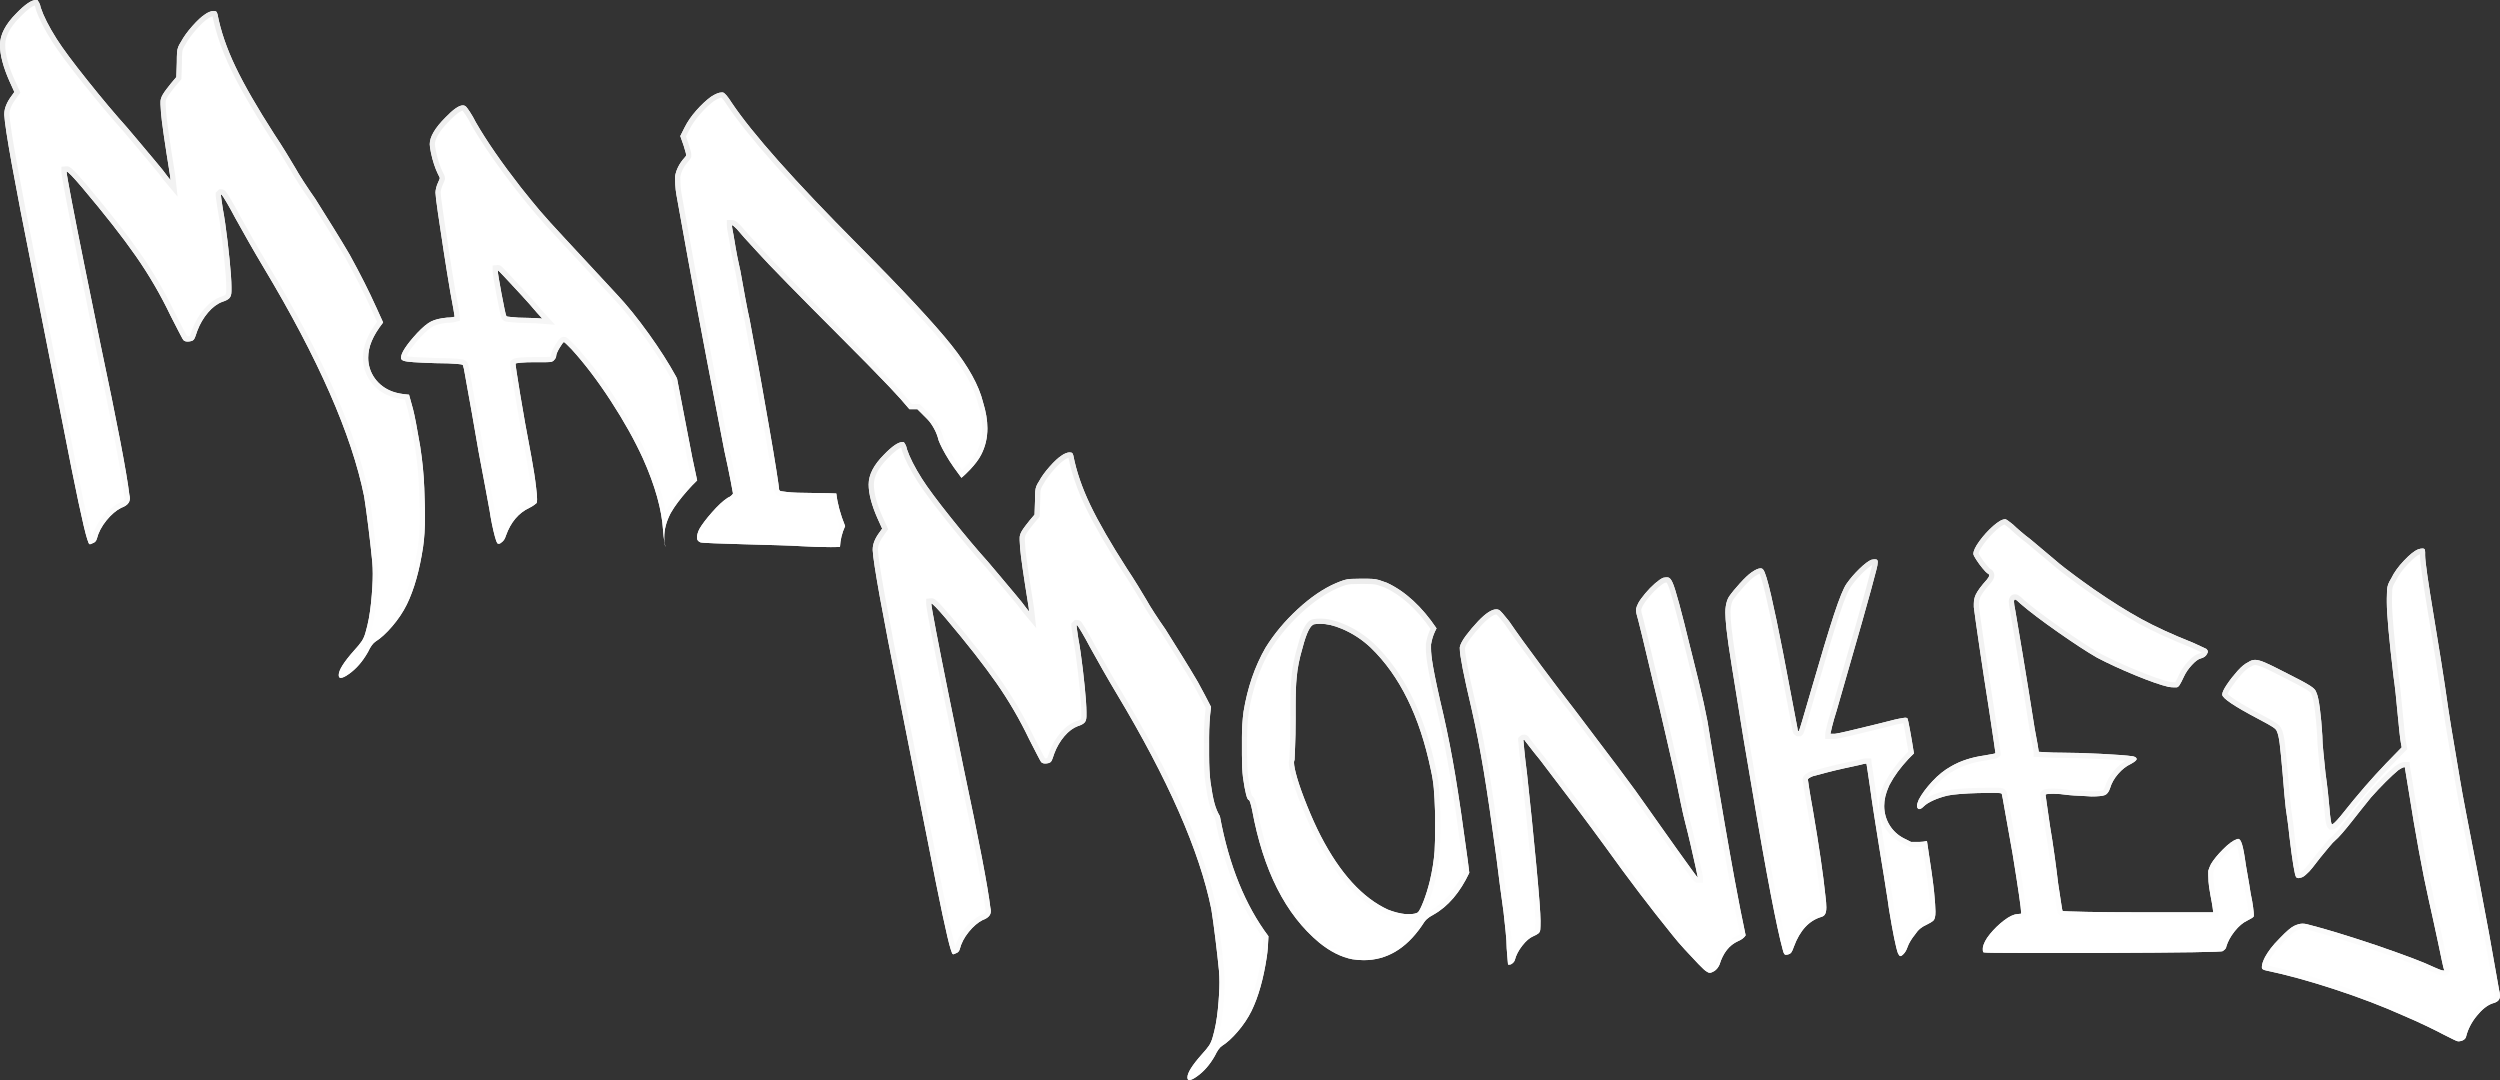 <?xml version="1.0" encoding="UTF-8"?><svg id="Ebene_2" xmlns="http://www.w3.org/2000/svg" xmlns:xlink="http://www.w3.org/1999/xlink" viewBox="0 0 240.945 104.092"><rect x="0" y="0" width="240.945" height="104.092" fill="#333333" stroke="none"/><defs><style>.cls-1{fill:url(#Neues_Verlaufsfeld_3-2);}.cls-2{fill:url(#Neues_Verlaufsfeld_3-7);}.cls-3{fill:url(#Neues_Verlaufsfeld_3-8);}.cls-4{fill:url(#Neues_Verlaufsfeld_3-5);}.cls-5{fill:url(#Neues_Verlaufsfeld_3-6);}.cls-6{fill:url(#Neues_Verlaufsfeld_3-9);}.cls-7{fill:url(#Neues_Verlaufsfeld_3-3);}.cls-8{fill:url(#Neues_Verlaufsfeld_3-4);}.cls-9{fill:#fff;}.cls-10{fill:url(#Neues_Verlaufsfeld_3);}</style><linearGradient id="Neues_Verlaufsfeld_3" x1="20.478" y1="65.336" x2="20.478" y2="0" gradientUnits="userSpaceOnUse"><stop offset=".002" stop-color="#fff"/><stop offset="1" stop-color="#ededed"/></linearGradient><linearGradient id="Neues_Verlaufsfeld_3-2" x1="52.918" y1="52.731" x2="52.918" y2="10.158" xlink:href="#Neues_Verlaufsfeld_3"/><linearGradient id="Neues_Verlaufsfeld_3-3" x1="80.112" y1="52.731" x2="80.112" y2="8.912" xlink:href="#Neues_Verlaufsfeld_3"/><linearGradient id="Neues_Verlaufsfeld_3-4" x1="102.985" y1="104.092" x2="102.985" y2="42.604" xlink:href="#Neues_Verlaufsfeld_3"/><linearGradient id="Neues_Verlaufsfeld_3-5" x1="130.653" y1="92.538" x2="130.653" y2="55.775" xlink:href="#Neues_Verlaufsfeld_3"/><linearGradient id="Neues_Verlaufsfeld_3-6" x1="154.463" y1="93.755" x2="154.463" y2="55.644" xlink:href="#Neues_Verlaufsfeld_3"/><linearGradient id="Neues_Verlaufsfeld_3-7" x1="176.41" y1="92.147" x2="176.41" y2="53.906" xlink:href="#Neues_Verlaufsfeld_3"/><linearGradient id="Neues_Verlaufsfeld_3-8" x1="200.988" y1="91.843" x2="200.988" y2="50.039" xlink:href="#Neues_Verlaufsfeld_3"/><linearGradient id="Neues_Verlaufsfeld_3-9" x1="227.561" y1="100.36" x2="227.561" y2="52.863" xlink:href="#Neues_Verlaufsfeld_3"/></defs><path class="cls-9" d="M36.247,29.598c-.677-1.508-1.524-3.186-2.54-5.033-.431-.739-.962-1.616-1.593-2.632-.631-1.016-1.208-1.939-1.732-2.77-.369-.523-.739-1.07-1.108-1.639-.369-.569-.646-1.024-.831-1.362-.215-.369-.508-.854-.877-1.455-.369-.6-.739-1.177-1.108-1.732-1.662-2.586-2.917-4.764-3.763-6.534-.847-1.77-1.424-3.455-1.732-5.056-.031-.122-.069-.208-.115-.254s-.146-.069-.3-.069c-.092,0-.215.031-.369.092-.154.062-.292.139-.416.231-.339.216-.746.593-1.224,1.131-.477.539-.839,1.039-1.085,1.501-.123.185-.215.354-.277.508-.062.155-.1.339-.115.554-.015.215-.023.539-.023.97l-.046,1.385-.508.6c-.123.154-.262.331-.416.531-.154.2-.277.377-.369.531-.092.154-.154.292-.185.416-.031.092-.046.185-.046.277v.277c0,.123.015.385.046.785.062.831.354,2.863.877,6.095l.046.416-.231-.277c-.308-.431-.731-.962-1.27-1.593-.539-.631-1.062-1.254-1.57-1.87-.508-.616-.885-1.062-1.131-1.339-1.108-1.231-2.371-2.732-3.786-4.502-1.416-1.77-2.417-3.117-3.001-4.04-.739-1.17-1.247-2.17-1.524-3.001-.031-.185-.085-.346-.162-.485-.077-.139-.131-.223-.162-.254h-.139c-.432,0-1.062.432-1.893,1.293C.524,2.339,0,3.355,0,4.34,0,5.295.308,6.464.923,7.85l.462,1.016-.231.323c-.492.646-.739,1.247-.739,1.801v.092c.062,1.324.97,6.357,2.724,15.099.492,2.524,1.016,5.172,1.57,7.942.554,2.77,1,5.018,1.339,6.741,1.231,6.341,2.016,10.035,2.355,11.082.062.185.108.316.139.392.03.077.076.115.139.115.03,0,.108-.031.231-.092.215-.062.353-.2.416-.416.154-.616.462-1.208.923-1.778.462-.569.939-.977,1.431-1.224.339-.123.569-.277.693-.462.092-.123.139-.277.139-.462,0-.092-.016-.2-.046-.323-.247-2.093-1.17-6.911-2.77-14.453-.524-2.555-1.039-5.087-1.547-7.596-.508-2.509-.923-4.61-1.247-6.303-.323-1.693-.485-2.617-.485-2.77v-.046c.122,0,.616.508,1.478,1.524,2.186,2.586,3.917,4.794,5.195,6.626,1.277,1.832,2.393,3.748,3.348,5.749.339.646.623,1.201.854,1.662.231.462.377.708.439.739.092.062.2.092.323.092s.246-.015.369-.046.215-.092.277-.185c.031-.031.077-.131.139-.3.062-.169.123-.346.185-.531.246-.646.585-1.224,1.016-1.732.431-.508.893-.854,1.385-1.039.308-.092.531-.208.67-.346s.208-.362.208-.67v-.416c0-.277-.015-.646-.046-1.108-.062-.862-.169-1.947-.323-3.255-.154-1.308-.308-2.363-.462-3.163-.062-.431-.108-.746-.139-.947-.031-.2-.046-.331-.046-.392l.046-.046c.031,0,.046.015.046.046.062.062.215.3.462.716.246.416.523.916.831,1.501.339.616.762,1.37,1.27,2.263.508.893.993,1.724,1.454,2.493,5.264,8.773,8.496,16.13,9.697,22.071.123.77.262,1.778.416,3.024.154,1.247.277,2.347.369,3.301.031.369.046.754.046,1.154,0,.768-.054,1.692-.162,2.77-.108,1.077-.285,2.032-.531,2.863-.092.339-.216.623-.369.854-.154.231-.4.531-.739.9-.985,1.108-1.478,1.893-1.478,2.355,0,.185.062.277.185.277.185,0,.446-.123.785-.369.708-.493,1.324-1.2,1.847-2.124.246-.525.493-.862.739-1.016.493-.308,1.024-.793,1.593-1.454.569-.663,1.039-1.362,1.408-2.101.708-1.448,1.231-3.295,1.57-5.541.123-.8.185-1.816.185-3.048,0-.493-.023-1.378-.069-2.655-.046-1.277-.177-2.609-.392-3.994-.308-1.816-.539-3.017-.693-3.602-.109-.423-.237-.886-.383-1.386-.684-.056-1.172-.149-1.598-.304-1.419-.516-2.337-1.792-2.337-3.25,0-1.072.43-2.113,1.437-3.407-.002-.004-.003-.007-.005-.01-.2-.431-.423-.923-.67-1.478Z"/><path class="cls-10" d="M3.341.525c.041.084.072.183.091.296l.006.039.012.037c.288.865.818,1.912,1.576,3.111.597.944,1.59,2.28,3.033,4.085,1.41,1.763,2.69,3.285,3.803,4.522.244.274.617.716,1.119,1.325.51.618,1.035,1.243,1.575,1.877.527.617.945,1.142,1.266,1.588l.231.277,1.065,1.278-.184-1.653-.05-.44c-.519-3.203-.812-5.239-.872-6.053-.029-.381-.045-.629-.045-.747v-.277c0-.039.007-.078.031-.156.013-.051.045-.141.128-.28.082-.137.196-.3.337-.483.152-.197.288-.372.401-.513l.508-.6.112-.133.006-.174.046-1.402c0-.417.007-.731.022-.934.012-.163.039-.299.081-.404.048-.121.125-.261.254-.458.227-.425.569-.898,1.018-1.404.445-.502.821-.852,1.149-1.063.087-.065.186-.12.301-.167.056-.022.098-.036.127-.044.319,1.608.909,3.317,1.753,5.083.851,1.78,2.128,3.997,3.798,6.595.364.546.734,1.124,1.098,1.716.367.596.657,1.078.864,1.432.19.348.476.817.851,1.395.371.572.748,1.129,1.105,1.633.523.83,1.099,1.753,1.73,2.768.626,1.007,1.159,1.889,1.58,2.609,1.005,1.827,1.853,3.508,2.521,4.995.198.445.381.851.551,1.222-.937,1.265-1.357,2.344-1.357,3.47,0,1.671,1.046,3.131,2.666,3.72.392.142.828.237,1.383.299.106.372.202.721.286,1.048.149.568.379,1.765.682,3.551.211,1.359.342,2.683.387,3.935.046,1.265.069,2.152.069,2.637,0,1.2-.06,2.2-.179,2.973-.329,2.185-.842,4-1.523,5.392-.348.696-.799,1.368-1.34,1.998-.534.621-1.032,1.077-1.479,1.357-.334.208-.637.61-.909,1.193-.478.844-1.042,1.499-1.685,1.951.178-.314.516-.792,1.15-1.506.359-.392.616-.706.786-.961.183-.275.33-.611.433-.99.254-.857.439-1.852.549-2.955.109-1.09.164-2.039.164-2.82,0-.412-.016-.815-.048-1.203-.092-.955-.217-2.07-.371-3.315-.154-1.248-.295-2.271-.422-3.062-1.206-5.969-4.489-13.448-9.758-22.23-.458-.763-.945-1.599-1.449-2.483-.507-.89-.929-1.642-1.262-2.248-.31-.589-.594-1.102-.843-1.523-.248-.419-.375-.611-.452-.713-.09-.176-.272-.294-.487-.294h-.207l-.146.146-.046.046-.146.146v.207c0,.065.006.171.052.468.031.199.077.513.142.965.151.785.304,1.837.456,3.127.152,1.295.26,2.382.321,3.23.03.449.045.811.045,1.075v.416c0,.201-.04.295-.061.316-.044.044-.163.132-.491.232-.571.214-1.106.612-1.591,1.184-.466.549-.836,1.181-1.109,1.897-.06.18-.12.353-.18.518-.028.077-.049.134-.068.171-.063.016-.127.025-.21.025-.018,0-.037,0-.057-.001-.044-.071-.134-.225-.295-.548-.232-.464-.518-1.021-.85-1.654-.962-2.016-2.102-3.974-3.389-5.819-1.28-1.836-3.038-4.077-5.223-6.663-1.379-1.625-1.585-1.7-1.859-1.7l-.5.046v.5c0,.097,0,.278.494,2.864.322,1.687.742,3.81,1.248,6.308.508,2.509,1.023,5.042,1.548,7.6,1.589,7.492,2.519,12.339,2.763,14.407l.004.031.007.03c.026.107.032.17.032.204,0,.073-.013.128-.055.184-.028.042-.128.153-.447.269l-.027.01-.026.013c-.554.277-1.091.733-1.596,1.356-.489.604-.827,1.244-.999,1.889-.34-1.089-1.122-4.779-2.324-10.975-.339-1.724-.785-3.972-1.339-6.743-.554-2.77-1.078-5.416-1.57-7.942C1.889,17.41.976,12.355.916,11.082v-.092c0-.439.214-.943.646-1.51l.231-.323.168-.235-.119-.263-.46-1.012c-.584-1.314-.88-2.427-.88-3.306,0-.842.479-1.749,1.43-2.7.786-.815,1.216-1.049,1.411-1.115M3.602,0h-.139C3.031,0,2.401.432,1.57,1.293.524,2.339,0,3.355,0,4.34c0,.954.308,2.124.923,3.509l.462,1.016-.231.323c-.492.646-.739,1.247-.739,1.801v.092c.062,1.324.97,6.357,2.724,15.099.492,2.524,1.016,5.171,1.57,7.942.554,2.77,1,5.018,1.339,6.741,1.231,6.341,2.016,10.035,2.355,11.082.062.185.108.316.139.392.03.077.076.115.139.115.03,0,.108-.031.231-.092.215-.062.353-.2.416-.416.154-.616.462-1.208.923-1.778.462-.569.939-.977,1.431-1.224.339-.123.569-.277.693-.462.092-.123.139-.277.139-.462,0-.092-.016-.2-.046-.323-.247-2.093-1.17-6.911-2.77-14.453-.524-2.555-1.039-5.087-1.547-7.596-.508-2.509-.924-4.61-1.247-6.303-.323-1.693-.485-2.617-.485-2.77v-.046c.122,0,.616.508,1.478,1.524,2.186,2.586,3.917,4.794,5.195,6.626,1.278,1.832,2.393,3.748,3.348,5.749.339.646.623,1.201.854,1.662.231.462.377.708.439.739.092.062.2.092.323.092s.246-.015.369-.046c.123-.031.215-.092.277-.185.031-.031.077-.131.139-.3.062-.169.123-.346.185-.531.246-.646.585-1.224,1.016-1.732.431-.508.893-.854,1.385-1.039.308-.092.531-.208.67-.346.139-.139.208-.362.208-.67v-.416c0-.277-.015-.646-.046-1.108-.062-.862-.169-1.947-.323-3.255-.154-1.308-.308-2.363-.462-3.163-.062-.431-.108-.746-.139-.947-.031-.2-.046-.331-.046-.392l.046-.046c.031,0,.046.015.046.046.062.062.215.3.462.716.246.416.523.916.831,1.501.339.616.762,1.37,1.27,2.263.508.893.993,1.724,1.454,2.493,5.264,8.773,8.496,16.13,9.697,22.071.123.77.262,1.778.416,3.024.154,1.247.277,2.347.369,3.301.031.369.046.754.046,1.154,0,.768-.054,1.692-.162,2.77-.108,1.077-.285,2.032-.531,2.863-.092.339-.215.623-.369.854-.154.231-.4.531-.739.9-.985,1.108-1.478,1.893-1.478,2.355,0,.185.062.277.185.277.185,0,.446-.123.785-.369.708-.493,1.324-1.201,1.847-2.124.246-.525.493-.862.739-1.016.493-.308,1.024-.793,1.593-1.454.569-.663,1.039-1.362,1.408-2.101.708-1.448,1.231-3.295,1.57-5.541.123-.8.185-1.816.185-3.048,0-.493-.023-1.378-.069-2.655-.046-1.277-.177-2.609-.392-3.994-.308-1.816-.539-3.017-.693-3.602-.109-.423-.237-.886-.383-1.386-.684-.056-1.172-.149-1.598-.304-1.419-.516-2.337-1.792-2.337-3.25,0-1.072.43-2.113,1.437-3.407-.002-.004-.003-.007-.005-.01-.2-.431-.423-.924-.67-1.478-.677-1.508-1.524-3.186-2.54-5.033-.431-.739-.962-1.616-1.593-2.632-.631-1.016-1.208-1.939-1.732-2.77-.369-.523-.739-1.07-1.108-1.639-.369-.569-.646-1.024-.831-1.362-.215-.369-.508-.854-.877-1.454-.369-.6-.739-1.177-1.108-1.732-1.662-2.586-2.917-4.764-3.763-6.534-.847-1.77-1.424-3.455-1.732-5.056-.031-.122-.069-.208-.115-.254-.046-.046-.146-.069-.3-.069-.092,0-.215.031-.369.092-.154.062-.292.139-.416.231-.339.216-.746.593-1.224,1.131-.477.539-.839,1.039-1.085,1.501-.123.185-.215.354-.277.508-.062.155-.1.339-.115.554-.015.215-.023.539-.023.97l-.046,1.385-.508.6c-.123.154-.262.331-.416.531-.154.2-.277.377-.369.531-.092.154-.154.292-.185.416-.031.092-.046.185-.046.277v.277c0,.123.015.385.046.785.062.831.354,2.863.877,6.095l.046.416-.231-.277c-.308-.431-.731-.962-1.27-1.593-.539-.631-1.062-1.254-1.57-1.87-.508-.616-.885-1.062-1.131-1.339-1.108-1.231-2.371-2.732-3.786-4.502-1.416-1.77-2.417-3.117-3.001-4.04-.739-1.17-1.247-2.17-1.524-3.001-.031-.185-.085-.346-.162-.485C3.686.115,3.632.031,3.602,0h0Z"/><path class="cls-9" d="M62.497,32.137c-1.062-1.478-2.086-2.74-3.071-3.786-2.278-2.463-3.948-4.263-5.01-5.402-1.062-1.139-1.855-2.016-2.378-2.632-.523-.616-1.139-1.37-1.847-2.263-1.847-2.37-3.294-4.464-4.34-6.28-.185-.369-.369-.693-.554-.97-.185-.277-.308-.446-.369-.508-.092-.092-.2-.139-.323-.139-.369,0-.923.385-1.662,1.154-1.016,1.016-1.524,1.878-1.524,2.586,0,.154.038.423.115.808.077.385.177.762.3,1.131.123.369.246.677.369.923.062.123.108.215.139.277.031.062.046.108.046.139l-.046.139c-.031.062-.077.169-.139.323-.062.123-.115.277-.162.462-.046.185-.069.339-.069.462,0,.215.077.854.231,1.916.154,1.062.339,2.293.554,3.694.215,1.401.431,2.732.646,3.994.123.646.223,1.193.3,1.639.077.446.115.685.115.716l-.185.046c-.154.031-.339.046-.554.046-.646.062-1.154.185-1.524.369-.369.185-.816.554-1.339,1.108-1.047,1.139-1.57,1.939-1.57,2.401,0,.123.085.216.254.277s.493.108.97.139,1.162.062,2.055.092c.523,0,.954.008,1.293.023.339.015.6.031.785.046s.323.031.416.046c.092.015.154.038.185.069s.046.077.046.139c.031.062.077.277.139.646.062.369.139.8.231,1.293.092.523.246,1.378.462,2.563.215,1.185.431,2.424.646,3.717.246,1.293.469,2.478.67,3.555.2,1.077.331,1.785.392,2.124.062.431.139.87.231,1.316.092.446.185.839.277,1.177s.169.554.231.646c.062.031.108.046.139.046.092,0,.185-.046.277-.139.185-.123.323-.339.416-.646.462-1.293,1.216-2.186,2.263-2.678.185-.092.339-.185.462-.277.123-.092.2-.154.231-.185.031-.062.046-.185.046-.369,0-.246-.031-.616-.092-1.108-.092-.831-.246-1.832-.462-3.001-.431-2.247-.793-4.263-1.085-6.049-.292-1.785-.439-2.755-.439-2.909.031-.031.208-.062.531-.092.323-.031.746-.046,1.27-.046h1.131c.262,0,.446-.015.554-.046.108-.031.192-.092.254-.185.062-.062.108-.131.139-.208.031-.077.046-.146.046-.208s.031-.162.092-.3c.062-.139.139-.285.231-.439.092-.154.177-.285.254-.392s.131-.162.162-.162.115.069.254.208l.485.485c1.262,1.385,2.524,3.047,3.786,4.987,1.262,1.939,2.293,3.786,3.094,5.541,1.17,2.617,1.816,4.925,1.939,6.926.031.4.069.754.115,1.062.046.307.085.491.115.554,0,0,0,0,0,0-.071-.283-.117-.575-.117-.878v-.092c0-.72.185-1.44.565-2.2l.039-.079.044-.076c.356-.623.878-1.322,1.597-2.138.318-.361.626-.682.925-.966-.128-.636-.283-1.362-.462-2.167l-.009-.041-.008-.041c-.407-2.087-.897-4.63-1.46-7.571-.034-.064-.064-.127-.098-.191-.708-1.293-1.593-2.678-2.655-4.156ZM51.669,30.66c-.185,0-.439-.008-.762-.023-.323-.015-.639-.023-.947-.023-.308-.031-.569-.054-.785-.069-.215-.015-.339-.038-.369-.069-.031-.031-.092-.269-.185-.716-.092-.446-.192-.954-.3-1.524-.108-.569-.192-1.047-.254-1.431-.062-.385-.092-.623-.092-.716v-.046c.031,0,.254.223.67.67.416.446.916.985,1.501,1.616.585.631,1.124,1.239,1.616,1.824l.508.554-.6-.046Z"/><path class="cls-1" d="M44.583,10.661c.027.033.106.134.298.421.172.258.348.567.537.942,1.053,1.828,2.527,3.96,4.382,6.341.708.893,1.333,1.659,1.858,2.276.526.618,1.331,1.51,2.393,2.649,1.062,1.139,2.731,2.939,5.012,5.404.965,1.026,1.984,2.283,3.029,3.735,1.045,1.454,1.928,2.835,2.619,4.098l.049.096.013.025c.557,2.912,1.043,5.432,1.455,7.543l.01.047v.006c.155.691.291,1.323.407,1.89-.246.243-.499.513-.756.804-.741.841-1.282,1.567-1.655,2.22l-.057.101-.007.014c-.308-1.607-.893-3.379-1.749-5.292-.807-1.769-1.86-3.655-3.13-5.606-1.271-1.953-2.561-3.652-3.852-5.068l-.485-.485c-.207-.207-.372-.354-.608-.354-.304,0-.476.241-.568.371-.084.117-.176.259-.276.426-.102.171-.189.336-.259.493-.094.211-.135.366-.135.491l-.039.074-.01.016-.028.041c-.01.003-.103.027-.417.027h-1.131c-.537,0-.98.016-1.317.048-.498.047-.689.088-.837.237l-.146.146v.207c0,.095,0,.271.445,2.99.292,1.781.658,3.821,1.087,6.059.212,1.152.366,2.15.457,2.973.059.47.089.822.089,1.046,0,.04,0,.072-.002.097-.022.017-.047.036-.075.057-.099.074-.228.151-.375.225-1.167.549-2.015,1.546-2.529,2.987-.022.074-.048.14-.075.196-.008-.028-.017-.059-.025-.091-.089-.327-.18-.713-.27-1.147-.09-.434-.166-.867-.229-1.304-.062-.339-.193-1.048-.393-2.126-.2-1.078-.424-2.264-.668-3.546-.216-1.295-.432-2.537-.648-3.724-.215-1.184-.369-2.037-.462-2.565-.092-.489-.168-.916-.229-1.283-.065-.388-.106-.571-.139-.675-.025-.185-.111-.307-.185-.382-.143-.143-.329-.188-.456-.209-.101-.017-.253-.034-.456-.051-.189-.016-.457-.032-.804-.047-.338-.015-.767-.023-1.27-.023-.009,0-.019,0-.028,0-.886-.031-1.566-.061-2.04-.092-.378-.024-.592-.055-.718-.081.091-.251.395-.805,1.395-1.893.481-.509.884-.847,1.199-1.004.312-.156.766-.263,1.3-.317.251,0,.464-.018.675-.061l.185-.046.379-.095v-.39c0-.054,0-.089-.123-.801-.077-.449-.178-.998-.3-1.638-.215-1.26-.43-2.588-.645-3.986-.215-1.399-.4-2.629-.553-3.69-.196-1.355-.226-1.737-.226-1.845,0-.056.009-.161.054-.34.037-.149.079-.269.141-.397.054-.136.094-.231.122-.285l.016-.032.011-.034.046-.139.026-.077v-.081c0-.112-.031-.227-.099-.362l-.139-.277c-.112-.224-.227-.513-.342-.858-.116-.348-.212-.708-.284-1.071-.092-.46-.106-.642-.106-.71,0-.39.239-1.094,1.384-2.24.83-.864,1.192-.982,1.28-.998M51.592,31.158c.014,0,.026,0,.039,0l.6.046,1.263.097-.856-.933-.494-.538c-.495-.588-1.044-1.208-1.632-1.842l-1.501-1.617c-.684-.735-.781-.829-1.035-.829l-.5.046v.5c0,.088.012.252.099.795.062.389.148.87.256,1.445.108.573.209,1.083.302,1.532.149.72.199.846.321.968.15.15.35.19.687.214.212.015.469.038.821.071.3,0,.608.008.923.023.307.015.553.022.709.022M44.604,10.158c-.369,0-.923.385-1.662,1.154-1.016,1.016-1.524,1.878-1.524,2.586,0,.154.038.423.115.808.077.385.177.762.3,1.131.123.369.246.677.369.924.062.123.108.215.139.277.031.062.046.108.046.139l-.046.139c-.031.062-.077.169-.139.323-.062.123-.115.277-.162.462-.046.185-.069.339-.069.462,0,.215.077.854.231,1.916.154,1.062.339,2.293.554,3.694.215,1.401.431,2.732.646,3.994.123.646.223,1.193.3,1.639.077.446.115.685.115.716l-.185.046c-.154.031-.339.046-.554.046-.646.062-1.154.185-1.524.369-.369.185-.816.554-1.339,1.108-1.047,1.139-1.57,1.939-1.57,2.401,0,.123.085.215.254.277.169.062.493.108.97.139.477.031,1.162.062,2.055.092.523,0,.954.008,1.293.023.339.015.6.031.785.046.185.015.323.031.416.046.092.015.154.038.185.069.031.031.046.077.046.139.031.062.077.277.139.646.062.369.139.8.231,1.293.092.523.246,1.378.462,2.563.215,1.185.431,2.424.646,3.717.246,1.293.469,2.478.67,3.555.2,1.077.331,1.785.392,2.124.062.431.139.87.231,1.316.092.446.185.839.277,1.177.092.339.169.554.231.646.062.031.108.046.139.046.092,0,.185-.046.277-.139.185-.123.323-.339.416-.646.462-1.293,1.216-2.186,2.263-2.678.185-.092.339-.185.462-.277.123-.092.2-.154.231-.185.031-.062.046-.185.046-.369,0-.246-.031-.616-.092-1.108-.092-.831-.246-1.832-.462-3.001-.431-2.247-.793-4.263-1.085-6.049-.292-1.785-.439-2.755-.439-2.909.031-.031.208-.062.531-.092.323-.031.746-.046,1.27-.046h1.131c.262,0,.446-.015.554-.046.108-.031.192-.092.254-.185.062-.062.108-.131.139-.208.031-.077.046-.146.046-.208s.031-.162.092-.3c.062-.139.139-.285.231-.439.092-.154.177-.285.254-.392s.131-.162.162-.162.115.069.254.208l.485.485c1.262,1.385,2.524,3.047,3.786,4.987,1.262,1.939,2.293,3.786,3.094,5.541,1.17,2.617,1.816,4.925,1.939,6.926.031.4.069.754.115,1.062.046.307.085.491.115.554,0,0,0,0,0,0-.071-.283-.117-.575-.117-.878v-.092c0-.72.185-1.44.565-2.2l.039-.079.044-.076c.356-.623.878-1.322,1.597-2.138.318-.361.626-.682.925-.966-.128-.636-.283-1.362-.462-2.167l-.009-.041-.008-.041c-.407-2.087-.897-4.63-1.46-7.571-.034-.064-.064-.127-.098-.191-.708-1.293-1.593-2.678-2.655-4.156-1.062-1.478-2.086-2.74-3.071-3.786-2.278-2.463-3.948-4.263-5.01-5.402-1.062-1.139-1.855-2.016-2.378-2.632-.523-.616-1.139-1.37-1.847-2.263-1.847-2.37-3.294-4.463-4.34-6.28-.185-.369-.369-.693-.554-.97-.185-.277-.308-.446-.369-.508-.092-.092-.2-.139-.323-.139h0ZM52.269,30.706l-.6-.046c-.185,0-.439-.008-.762-.023-.323-.015-.639-.023-.947-.023-.308-.031-.569-.054-.785-.069-.215-.015-.339-.038-.369-.069-.031-.031-.092-.269-.185-.716-.092-.446-.192-.954-.3-1.524-.108-.569-.192-1.047-.254-1.431-.062-.385-.092-.623-.092-.716v-.046c.031,0,.254.223.67.67.416.446.916.985,1.501,1.616.585.631,1.124,1.239,1.616,1.824l.508.554h0Z"/><path class="cls-9" d="M93.48,45.274c.508-.539.87-1.024,1.085-1.454.4-.77.6-1.616.6-2.54,0-.77-.139-1.601-.416-2.493-.4-1.631-1.416-3.471-3.048-5.518s-4.633-5.272-9.004-9.674c-6.126-6.157-10.189-10.728-12.19-13.714-.369-.585-.646-.908-.831-.97h-.139c-.246,0-.585.139-1.016.416-.462.339-.931.777-1.408,1.316-.477.539-.854,1.085-1.131,1.639l-.416.831.323.923c.092.308.154.516.185.623.031.108.046.192.046.254v.092c-.031.062-.077.123-.139.185-.523.585-.831,1.201-.923,1.847,0,.154.008.4.023.739.015.339.054.677.115,1.016.185,1.047.554,3.094,1.108,6.141.554,3.047,1.162,6.303,1.824,9.766.662,3.463,1.224,6.38,1.685,8.75.246,1.108.446,2.062.6,2.863.154.8.231,1.216.231,1.247s-.046.092-.139.185c-.092.092-.215.169-.369.231-.431.277-.931.739-1.501,1.385-.569.646-.977,1.185-1.224,1.616-.154.308-.231.569-.231.785v.092c0,.185.108.323.323.416.092.031.539.062,1.339.092.8.031,1.755.062,2.863.092,1.139.029,2.224.062,3.255.092,1.031.029,1.762.062,2.193.092,1.077.062,2.047.092,2.909.092.311,0,.606-.005.893-.012.031-.677.191-1.35.495-2.013-.462-1.139-.741-2.176-.848-3.141-.253-.012-.526-.021-.818-.029-.585-.015-1.108-.023-1.57-.023-.431,0-.877-.008-1.339-.023-.462-.015-.8-.038-1.016-.069-.246-.031-.423-.054-.531-.069-.108-.015-.177-.046-.208-.092-.031-.046-.046-.115-.046-.208s-.085-.677-.254-1.755c-.169-1.077-.385-2.363-.646-3.856-.262-1.493-.516-2.94-.762-4.34-.246-1.401-.446-2.486-.6-3.255-.062-.339-.146-.793-.254-1.362-.108-.569-.208-1.116-.3-1.639-.123-.523-.269-1.247-.439-2.17-.169-.923-.331-1.816-.485-2.678-.031-.062-.046-.123-.046-.185-.092-.4-.169-.762-.231-1.085-.062-.323-.115-.616-.162-.877-.046-.262-.085-.493-.115-.693-.031-.2-.062-.377-.092-.531-.031-.154-.054-.277-.069-.369-.015-.092-.031-.177-.046-.254-.015-.077-.023-.131-.023-.162v-.139c.031,0,.085.031.162.092.077.062.177.154.3.277.123.154.369.439.739.854.369.416.785.87,1.247,1.362.493.554,1.47,1.578,2.932,3.071,1.462,1.493,3.071,3.117,4.825,4.871,2.186,2.186,3.84,3.871,4.964,5.056.8.844,1.441,1.56,1.928,2.154h.768l.927.926c.314.314.513.637.681.94.195.351.342.732.439,1.136.147.39.446,1.025,1.054,1.989.203.32.554.834,1.146,1.622.265-.226.535-.483.814-.778Z"/><path class="cls-7" d="M69.537,9.412c.076.07.248.26.556.748,2.009,2.999,6.131,7.638,12.251,13.788,4.338,4.369,7.355,7.61,8.968,9.633,1.578,1.981,2.572,3.772,2.961,5.354.261.841.393,1.63.393,2.345,0,.838-.183,1.615-.547,2.316-.193.385-.53.834-1.002,1.335-.125.132-.251.26-.377.381-.414-.565-.658-.93-.796-1.148-.588-.931-.867-1.527-.999-1.87-.108-.436-.269-.85-.48-1.23-.186-.335-.407-.694-.765-1.051l-.927-.926-.146-.146h-.74c-.475-.567-1.08-1.238-1.8-1.998-1.121-1.183-2.794-2.887-4.973-5.066-1.746-1.746-3.368-3.384-4.822-4.868-1.45-1.48-2.431-2.508-2.925-3.063-.458-.489-.871-.94-1.238-1.352-.361-.406-.602-.684-.722-.834l-.017-.022-.02-.02c-.14-.14-.254-.244-.341-.314-.125-.1-.279-.202-.474-.202h-.5v.639c0,.049.008.136.033.26.014.072.029.152.043.238.016.096.04.225.072.385.029.148.059.317.088.509.031.203.07.438.117.704.047.264.101.558.163.884.06.317.135.67.225,1.06.007.089.028.177.062.263.151.844.309,1.718.475,2.622.17.927.319,1.665.438,2.167.093.525.193,1.074.301,1.645.107.568.192,1.021.255,1.367.153.763.354,1.854.598,3.244l.762,4.34c.26,1.483.477,2.777.645,3.847.215,1.37.245,1.638.248,1.677,0,.195.043.354.13.485.113.169.299.274.553.31.11.016.289.039.531.069.235.034.585.058,1.07.074.467.016.919.023,1.356.023.458,0,.977.008,1.557.023.134.004.265.007.391.012.131.832.376,1.704.746,2.649-.208.498-.346,1.011-.413,1.531-.142.002-.286.003-.434.003-.848,0-1.817-.031-2.873-.091-.459-.033-1.225-.065-2.214-.093-1.032-.031-2.118-.063-3.256-.092-1.106-.031-2.059-.061-2.857-.092-.792-.03-1.079-.055-1.181-.068v-.033c0-.077.023-.251.165-.537.228-.4.62-.916,1.165-1.534.52-.59.977-1.018,1.36-1.272.195-.084.359-.192.488-.321.138-.138.285-.305.285-.538,0-.064,0-.094-.24-1.341-.154-.801-.357-1.769-.601-2.864-.462-2.37-1.023-5.286-1.685-8.748-.659-3.446-1.272-6.73-1.823-9.761-.554-3.046-.923-5.092-1.108-6.141-.057-.315-.094-.634-.108-.949-.014-.303-.021-.529-.022-.68.084-.532.351-1.053.777-1.53.099-.099.177-.205.232-.315l.053-.106v-.21c0-.111-.021-.235-.065-.391-.031-.109-.093-.319-.194-.651l-.253-.724.321-.642c.256-.512.612-1.028,1.058-1.531.451-.51.899-.928,1.304-1.227.48-.309.689-.336.744-.336M69.677,8.912h-.139c-.246,0-.585.139-1.016.416-.462.339-.931.777-1.408,1.316-.477.539-.854,1.085-1.131,1.639l-.416.831.323.923c.092.308.154.516.185.623.031.108.046.192.046.254v.092c-.031.062-.077.123-.139.185-.523.585-.831,1.201-.924,1.847,0,.154.008.4.023.739.015.339.054.677.115,1.016.185,1.047.554,3.094,1.108,6.141.554,3.047,1.162,6.303,1.824,9.766.662,3.463,1.224,6.38,1.685,8.75.246,1.108.446,2.062.6,2.863.154.8.231,1.216.231,1.247s-.046.092-.139.185c-.092.092-.215.169-.369.231-.431.277-.931.739-1.501,1.385-.569.646-.977,1.185-1.224,1.616-.154.308-.231.569-.231.785v.092c0,.185.108.323.323.416.092.031.539.062,1.339.092.8.031,1.755.062,2.863.092,1.139.029,2.224.062,3.255.092,1.031.029,1.762.062,2.193.092,1.077.062,2.047.092,2.909.092.311,0,.606-.005.893-.012.031-.677.191-1.35.495-2.013-.462-1.139-.741-2.176-.848-3.141-.253-.012-.526-.021-.818-.029-.585-.015-1.108-.023-1.57-.023-.431,0-.877-.008-1.339-.023-.462-.015-.8-.038-1.016-.069-.246-.031-.423-.054-.531-.069-.108-.015-.177-.046-.208-.092-.031-.046-.046-.115-.046-.208s-.085-.677-.254-1.755c-.169-1.077-.385-2.363-.646-3.856-.262-1.493-.516-2.94-.762-4.34-.246-1.401-.446-2.486-.6-3.255-.062-.339-.146-.793-.254-1.362-.108-.569-.208-1.116-.3-1.639-.123-.523-.269-1.247-.439-2.17-.169-.923-.331-1.816-.485-2.678-.031-.062-.046-.123-.046-.185-.092-.4-.169-.762-.231-1.085-.062-.323-.115-.616-.162-.877-.046-.262-.085-.493-.115-.693-.031-.2-.062-.377-.092-.531-.031-.154-.054-.277-.069-.369-.015-.092-.031-.177-.046-.254-.015-.077-.023-.131-.023-.162v-.139c.031,0,.085.031.162.092.077.062.177.154.3.277.123.154.369.439.739.854.369.416.785.87,1.247,1.362.493.554,1.47,1.578,2.932,3.071,1.462,1.493,3.071,3.117,4.825,4.871,2.186,2.186,3.84,3.871,4.964,5.056.8.844,1.441,1.56,1.928,2.154h.768l.927.926c.314.314.513.637.681.94.195.351.342.732.439,1.136.147.39.446,1.025,1.054,1.989.203.32.554.834,1.146,1.622.265-.226.535-.483.814-.778.508-.539.87-1.024,1.085-1.454.4-.77.6-1.616.6-2.54,0-.77-.139-1.601-.416-2.493-.4-1.631-1.416-3.471-3.048-5.518-1.631-2.047-4.633-5.272-9.004-9.674-6.126-6.157-10.189-10.728-12.19-13.714-.369-.585-.646-.908-.831-.97h0Z"/><path class="cls-9" d="M113.942,63.245c-.594-.956-1.137-1.825-1.63-2.607-.348-.493-.695-1.007-1.043-1.543-.348-.536-.608-.963-.782-1.282-.203-.348-.478-.804-.826-1.369s-.695-1.108-1.043-1.63c-1.564-2.434-2.745-4.483-3.542-6.149-.797-1.666-1.34-3.252-1.63-4.758-.029-.115-.065-.196-.109-.239-.043-.043-.138-.065-.282-.065-.087,0-.203.029-.348.087-.145.059-.275.13-.391.217-.319.203-.703.558-1.152,1.065-.449.507-.789.978-1.021,1.412-.116.174-.203.333-.261.478-.058.145-.094.319-.109.521-.015.203-.022.507-.022.913l-.043,1.304-.478.565c-.116.145-.246.311-.391.5-.145.188-.261.355-.348.5-.087.145-.145.275-.174.391-.029.087-.043.174-.043.261v.261c0,.116.014.362.043.739.058.782.333,2.694.826,5.736l.043.391-.217-.261c-.29-.406-.688-.905-1.195-1.499-.507-.594-.999-1.181-1.477-1.76-.478-.579-.833-.999-1.065-1.26-1.043-1.159-2.231-2.571-3.563-4.237-1.333-1.666-2.274-2.933-2.825-3.802-.695-1.101-1.173-2.042-1.434-2.825-.029-.174-.08-.326-.152-.456-.072-.13-.123-.21-.152-.239h-.13c-.406,0-.999.406-1.782,1.217-.985.985-1.477,1.941-1.477,2.868,0,.898.29,1.999.869,3.303l.435.956-.217.304c-.464.608-.695,1.173-.695,1.695v.087c.058,1.246.913,5.982,2.564,14.21.464,2.376.956,4.867,1.477,7.474.521,2.607.942,4.722,1.26,6.344,1.159,5.968,1.898,9.444,2.216,10.429.058.174.101.297.13.369.029.072.072.109.13.109.029,0,.101-.029.217-.087.203-.058.333-.188.391-.391.145-.579.435-1.137.869-1.673.435-.536.884-.92,1.347-1.152.319-.116.536-.261.652-.435.087-.116.13-.261.13-.435,0-.087-.014-.188-.043-.304-.232-1.97-1.101-6.504-2.607-13.601-.493-2.404-.978-4.787-1.456-7.148-.478-2.361-.869-4.338-1.173-5.932-.304-1.593-.456-2.462-.456-2.607v-.043c.116,0,.579.478,1.391,1.434,2.057,2.433,3.686,4.512,4.889,6.236,1.202,1.724,2.252,3.527,3.15,5.41.319.608.587,1.13.804,1.564.217.435.355.666.413.695.087.058.188.087.304.087s.232-.014.348-.043c.116-.029.203-.087.261-.174.029-.029.072-.123.13-.282.058-.159.116-.326.174-.5.232-.608.55-1.152.956-1.63s.84-.804,1.304-.978c.29-.087.5-.196.63-.326.13-.13.196-.34.196-.63v-.391c0-.261-.014-.608-.043-1.043-.058-.811-.159-1.832-.304-3.064s-.29-2.223-.435-2.977c-.058-.406-.101-.703-.13-.891-.029-.188-.043-.311-.043-.369l.043-.043c.029,0,.043.014.043.043.058.058.203.282.435.674.232.391.492.862.782,1.412.319.579.717,1.289,1.195,2.129.478.84.934,1.622,1.369,2.347,4.954,8.256,7.996,15.18,9.126,20.772.116.724.246,1.673.391,2.846.145,1.173.261,2.209.348,3.107.029.348.043.71.043,1.086,0,.723-.051,1.592-.152,2.607-.101,1.014-.268,1.912-.5,2.694-.087.319-.203.587-.348.804s-.377.5-.695.847c-.927,1.043-1.391,1.782-1.391,2.216,0,.174.058.261.174.261.174,0,.42-.116.739-.348.666-.464,1.246-1.13,1.738-1.999.232-.494.464-.811.695-.956.464-.29.963-.746,1.499-1.369.536-.624.978-1.282,1.325-1.977.666-1.363,1.159-3.101,1.477-5.215.085-.554.138-1.219.161-1.993-2.235-2.976-3.804-6.838-4.675-11.546-.002-.008-.003-.016-.005-.024-.214-.351-.399-.778-.535-1.298-.128-.49-.246-1.12-.369-1.984l-.004-.027-.003-.027c-.086-.687-.128-1.527-.128-2.566v-1.716c0-.989.061-1.954.182-2.87l.005-.04c-.389-.769-.814-1.574-1.278-2.417-.406-.695-.905-1.521-1.499-2.477Z"/><path class="cls-8" d="M86.848,43.134c.032.07.056.153.072.247l.006.039.012.037c.272.817.772,1.804,1.486,2.934.558.88,1.519,2.175,2.857,3.847,1.332,1.666,2.538,3.098,3.58,4.257.229.258.58.673,1.053,1.246.48.582.974,1.17,1.483,1.766.495.58.889,1.073,1.191,1.495l.217.261,1.065,1.278-.184-1.653-.047-.416c-.488-3.014-.764-4.929-.821-5.695-.027-.357-.042-.591-.042-.7v-.261c0-.033.006-.067.029-.139.012-.046.041-.128.117-.255.077-.128.183-.28.315-.452.143-.185.271-.35.376-.482l.478-.565.112-.133.006-.174.044-1.32c0-.39.007-.682.02-.877.011-.15.036-.275.074-.371.045-.112.116-.242.238-.428.212-.398.533-.841.954-1.316.417-.471.769-.798,1.077-.996.08-.06.171-.11.277-.153.035-.014.063-.024.086-.031.302,1.506.856,3.106,1.646,4.758.802,1.677,2.004,3.764,3.577,6.211.343.514.69,1.057,1.033,1.614.345.561.618,1.014.813,1.346.179.328.449.771.802,1.315.35.539.704,1.063,1.039,1.537.492.781,1.035,1.65,1.628,2.605.589.948,1.091,1.777,1.486,2.454.426.774.829,1.536,1.201,2.265-.114.903-.172,1.852-.172,2.822v1.716c0,1.06.043,1.92.132,2.628l.008.058v.004c.127.883.247,1.531.381,2.04.131.502.315.956.545,1.352.869,4.658,2.433,8.541,4.649,11.547-.025.681-.075,1.272-.15,1.76-.31,2.053-.791,3.759-1.43,5.066-.326.652-.749,1.283-1.257,1.875-.501.582-.967,1.009-1.385,1.271-.138.087-.271.207-.398.362.092-.189.169-.397.23-.621.24-.809.414-1.746.518-2.787.103-1.027.155-1.921.155-2.657,0-.389-.015-.768-.046-1.135-.087-.898-.204-1.948-.349-3.12-.145-1.174-.277-2.138-.397-2.884-1.136-5.621-4.227-12.663-9.187-20.93-.433-.721-.887-1.5-1.363-2.337-.477-.838-.874-1.545-1.187-2.115-.292-.555-.559-1.038-.795-1.434-.231-.39-.351-.573-.425-.671-.089-.174-.27-.291-.483-.291h-.207l-.146.147-.043.043-.146.146v.207c0,.062.006.163.049.445.029.187.072.482.134.909.142.738.286,1.727.429,2.941.143,1.218.245,2.241.302,3.038.028.422.042.761.042,1.01v.391c0,.216-.049.276-.049.277-.032.032-.137.116-.452.211-.542.203-1.05.581-1.509,1.122-.44.519-.791,1.116-1.049,1.795-.056.169-.113.332-.169.487-.023.063-.041.111-.057.146-.062.015-.126.023-.204.023-.002,0-.005,0-.007,0-.043-.069-.125-.214-.27-.503-.218-.437-.488-.961-.8-1.556-.906-1.899-1.979-3.743-3.192-5.481-1.205-1.728-2.86-3.839-4.918-6.273-1.308-1.542-1.498-1.611-1.772-1.611l-.5.043v.5c0,.092,0,.265.465,2.701.303,1.588.698,3.585,1.174,5.937.478,2.361.963,4.745,1.457,7.153,1.496,7.05,2.371,11.611,2.6,13.556l.004.032.008.031c.025.099.029.157.029.183,0,.062-.01.108-.046.157-.019.029-.106.133-.407.242l-.027.01-.026.013c-.526.263-1.034.695-1.512,1.284-.436.537-.744,1.105-.918,1.692-.334-1.132-1.059-4.57-2.158-10.229-.319-1.623-.739-3.738-1.261-6.346-.521-2.607-1.014-5.097-1.478-7.475-1.639-8.164-2.498-12.92-2.554-14.111v-.087c0-.407.2-.875.602-1.404l.217-.304.168-.235-.119-.263-.433-.952c-.548-1.233-.826-2.276-.826-3.1,0-.785.448-1.631,1.337-2.521.71-.736,1.104-.964,1.292-1.034M116.748,101.315c-.031.059-.061.121-.091.185-.418.738-.906,1.321-1.458,1.74.18-.29.485-.705,1.002-1.286.223-.243.404-.454.547-.639M87.109,42.604h-.13c-.406,0-.999.406-1.782,1.217-.985.985-1.477,1.941-1.477,2.868,0,.898.29,1.999.869,3.303l.435.956-.217.304c-.464.608-.695,1.173-.695,1.695v.087c.058,1.246.913,5.982,2.564,14.21.464,2.376.956,4.867,1.477,7.474.521,2.607.942,4.722,1.26,6.344,1.159,5.968,1.898,9.444,2.216,10.429.058.174.101.297.13.369.029.072.072.109.13.109.029,0,.101-.029.217-.087.203-.058.333-.188.391-.391.145-.579.435-1.137.869-1.673.435-.536.884-.92,1.347-1.152.319-.116.536-.261.652-.435.087-.116.13-.261.13-.435,0-.087-.014-.188-.043-.304-.232-1.97-1.101-6.504-2.607-13.601-.493-2.405-.978-4.787-1.456-7.148-.478-2.361-.869-4.338-1.173-5.932-.304-1.593-.456-2.462-.456-2.607v-.043c.116,0,.579.478,1.391,1.434,2.057,2.433,3.686,4.512,4.889,6.236,1.202,1.724,2.252,3.527,3.15,5.41.319.608.587,1.13.804,1.564.217.435.355.666.413.695.087.058.188.087.304.087s.232-.014.348-.043c.116-.029.203-.087.261-.174.029-.029.072-.123.13-.282.058-.159.116-.326.174-.5.232-.608.55-1.152.956-1.63.406-.478.84-.804,1.304-.978.29-.087.5-.196.63-.326.13-.13.196-.34.196-.63v-.391c0-.261-.014-.608-.043-1.043-.058-.811-.159-1.832-.304-3.064-.145-1.231-.29-2.223-.435-2.977-.058-.406-.101-.703-.13-.891-.029-.188-.043-.311-.043-.369l.043-.043c.029,0,.043.014.043.043.058.058.203.282.435.674.232.391.492.862.782,1.412.319.579.717,1.289,1.195,2.129.478.84.934,1.622,1.369,2.347,4.954,8.256,7.996,15.18,9.126,20.772.116.724.246,1.673.391,2.846.145,1.173.261,2.209.348,3.107.029.348.043.71.043,1.086,0,.723-.051,1.592-.152,2.607-.101,1.014-.268,1.912-.5,2.694-.087.319-.203.587-.348.804s-.377.5-.695.847c-.927,1.043-1.391,1.782-1.391,2.216,0,.174.058.261.174.261.174,0,.42-.116.739-.348.666-.464,1.246-1.13,1.738-1.999.232-.494.464-.811.695-.956.464-.29.963-.746,1.499-1.369.536-.624.978-1.282,1.325-1.977.666-1.363,1.159-3.101,1.477-5.215.085-.554.138-1.219.161-1.993-2.235-2.976-3.804-6.838-4.675-11.546-.002-.008-.003-.016-.005-.024-.214-.351-.399-.778-.535-1.298-.128-.49-.245-1.12-.369-1.984l-.004-.027-.003-.027c-.086-.687-.128-1.527-.128-2.566v-1.716c0-.989.061-1.954.182-2.87l.005-.04c-.389-.769-.814-1.574-1.278-2.417-.406-.695-.905-1.521-1.499-2.477-.594-.956-1.137-1.825-1.63-2.607-.348-.493-.695-1.007-1.043-1.543-.348-.536-.608-.963-.782-1.282-.203-.348-.478-.804-.826-1.369-.348-.565-.695-1.108-1.043-1.63-1.564-2.434-2.745-4.483-3.542-6.149-.797-1.666-1.34-3.252-1.63-4.758-.029-.115-.065-.196-.109-.239-.043-.043-.138-.065-.282-.065-.087,0-.203.029-.348.087-.145.059-.275.13-.391.217-.319.203-.702.558-1.152,1.065-.449.507-.789.978-1.021,1.412-.116.174-.203.333-.261.478-.058.145-.094.319-.109.521-.015.203-.022.507-.022.913l-.043,1.304-.478.565c-.116.145-.246.311-.391.5-.145.188-.261.355-.348.5-.087.145-.145.275-.174.391-.029.087-.043.174-.043.261v.261c0,.116.014.362.043.739.058.782.333,2.694.826,5.736l.043.391-.217-.261c-.29-.406-.688-.905-1.195-1.499-.507-.594-.999-1.181-1.477-1.76-.478-.579-.833-.999-1.065-1.26-1.043-1.159-2.231-2.571-3.563-4.237-1.333-1.666-2.274-2.933-2.825-3.802-.695-1.101-1.173-2.042-1.434-2.825-.029-.174-.08-.326-.152-.456-.072-.13-.123-.21-.152-.239h0Z"/><path class="cls-9" d="M133.661,56.166c-.31-.116-.56-.203-.75-.261-.19-.058-.397-.094-.621-.109-.224-.014-.578-.022-1.06-.022-.448,0-.793.007-1.034.022-.241.014-.457.051-.647.109-.19.058-.457.159-.802.304-1.207.521-2.431,1.354-3.672,2.499-1.241,1.144-2.276,2.383-3.103,3.715-1.034,1.796-1.741,3.853-2.121,6.171-.103.782-.155,1.601-.155,2.455v1.716c0,.898.034,1.622.103,2.173.207,1.448.397,2.173.569,2.173.069,0,.172.319.31.956,1.069,5.823,3.224,10.082,6.465,12.776,1.069.869,2.138,1.405,3.207,1.608.379.058.741.087,1.086.087,2.207,0,4.069-1.101,5.586-3.303.172-.29.336-.507.491-.652.155-.145.371-.29.647-.435,1.404-.786,2.551-2.136,3.449-4.031-.05-.396-.099-.792-.147-1.181-.456-3.394-.861-6.152-1.201-8.195-.336-2.019-.72-3.979-1.139-5.826-1.056-4.468-1.201-5.719-1.201-6.405v-.404l.054-.269c.084-.421.241-.84.476-1.278-1.423-2.104-3.019-3.572-4.79-4.394ZM138.186,75.981c.052.579.095,1.405.129,2.477v1.347c0,.869-.017,1.608-.052,2.216-.069.927-.224,1.898-.465,2.911-.172.695-.371,1.333-.595,1.912-.224.579-.405.942-.543,1.086-.172.116-.448.174-.828.174h-.362c-.552-.058-1.121-.203-1.707-.435-2.448-1.13-4.603-3.491-6.465-7.083-.448-.869-.888-1.84-1.319-2.911-.431-1.072-.75-1.963-.957-2.673s-.31-1.21-.31-1.499c0-.116.017-.203.052-.261,0-.058.017-.464.052-1.217.034-.753.052-1.637.052-2.651v-1.304c0-1.217.034-2.144.103-2.781.069-.869.259-1.825.569-2.868.379-1.449.759-2.202,1.138-2.26.172-.029.362-.043.569-.043.621,0,1.31.159,2.069.478,1.034.435,1.965,1.043,2.793,1.825,2.793,2.694,4.724,6.62,5.793,11.776.138.608.233,1.202.284,1.782Z"/><path class="cls-4" d="M131.23,56.275c.47,0,.816.007,1.028.021.184.012.355.041.507.088.182.056.423.14.686.236,1.607.745,3.094,2.083,4.42,3.979-.183.385-.31.761-.386,1.141l-.054.269-.01.049v.454c0,.828.207,2.253,1.214,6.516.417,1.838.799,3.789,1.134,5.798.34,2.038.743,4.79,1.198,8.173.041.342.085.689.128,1.037-.845,1.733-1.913,2.969-3.167,3.672-.319.167-.566.335-.755.512-.192.179-.381.428-.562.734-1.431,2.077-3.124,3.086-5.174,3.086-.318,0-.658-.027-.993-.078-.982-.186-1.986-.692-2.98-1.501-3.134-2.605-5.251-6.804-6.296-12.497-.137-.631-.237-1.096-.512-1.272-.059-.155-.186-.599-.36-1.813-.066-.527-.1-1.237-.1-2.111v-1.716c0-.829.051-1.633.149-2.374.368-2.247,1.061-4.267,2.052-5.988.8-1.288,1.815-2.503,3.017-3.612,1.194-1.101,2.382-1.911,3.527-2.405.328-.138.581-.234.754-.287.151-.046.329-.076.53-.088.234-.014.569-.021,1.004-.021M124.268,73.134c-.037.107-.055.23-.055.371,0,.345.105.866.33,1.639.21.722.538,1.637.973,2.719.435,1.081.885,2.075,1.339,2.955,1.906,3.676,4.16,6.135,6.725,7.318.626.247,1.244.404,1.838.467l.026.003h.388c.485,0,.847-.085,1.106-.259l.045-.031.038-.04c.128-.135.318-.398.647-1.251.231-.596.437-1.26.615-1.977.246-1.035.407-2.041.478-2.999.035-.615.053-1.37.053-2.245v-1.363c-.035-1.077-.079-1.919-.131-2.505-.053-.599-.153-1.221-.293-1.839-1.085-5.233-3.082-9.282-5.939-12.038-.867-.82-1.858-1.467-2.943-1.923-.817-.343-1.578-.517-2.263-.517-.234,0-.453.017-.644.049-.635.097-1.083.858-1.542,2.611-.319,1.072-.517,2.071-.587,2.957-.071.652-.106,1.606-.106,2.835v1.304c0,1.002-.017,1.886-.051,2.628-.026.576-.043.953-.049,1.13M131.23,55.775c-.448,0-.793.007-1.034.022-.241.014-.457.051-.647.109-.19.058-.457.159-.802.304-1.207.521-2.431,1.354-3.672,2.499-1.241,1.144-2.276,2.383-3.103,3.715-1.034,1.796-1.741,3.853-2.121,6.171-.103.782-.155,1.601-.155,2.455v1.716c0,.898.034,1.622.103,2.173.207,1.449.397,2.173.569,2.173.069,0,.172.319.31.956,1.069,5.823,3.224,10.082,6.465,12.776,1.069.869,2.138,1.405,3.207,1.608.379.058.741.087,1.086.087,2.207,0,4.069-1.101,5.586-3.303.172-.29.336-.507.491-.652.155-.145.371-.29.647-.435,1.404-.786,2.551-2.136,3.449-4.031-.05-.396-.099-.792-.147-1.181-.456-3.394-.861-6.152-1.201-8.195-.336-2.019-.72-3.979-1.139-5.826-1.056-4.468-1.201-5.719-1.201-6.405v-.404l.054-.269c.084-.421.241-.84.476-1.278-1.423-2.104-3.019-3.572-4.79-4.394-.31-.116-.56-.203-.75-.261-.19-.058-.397-.094-.621-.109-.224-.014-.578-.022-1.06-.022h0ZM135.471,88.105c-.552-.058-1.121-.203-1.707-.435-2.448-1.13-4.603-3.491-6.465-7.083-.448-.869-.888-1.84-1.319-2.911-.431-1.072-.75-1.963-.957-2.673-.207-.71-.31-1.21-.31-1.499,0-.116.017-.203.052-.261,0-.058.017-.464.052-1.217.034-.753.052-1.637.052-2.651v-1.304c0-1.217.034-2.144.103-2.781.069-.869.259-1.825.569-2.868.379-1.449.759-2.202,1.138-2.26.172-.029.362-.043.569-.043.621,0,1.31.159,2.069.478,1.034.435,1.965,1.043,2.793,1.825,2.793,2.694,4.724,6.62,5.793,11.776.138.608.233,1.202.284,1.782.052.579.095,1.405.129,2.477v1.347c0,.869-.017,1.608-.052,2.216-.069.927-.224,1.898-.465,2.911-.172.695-.371,1.333-.595,1.912-.224.579-.405.942-.543,1.086-.172.116-.448.174-.828.174h-.362Z"/><path class="cls-9" d="M162.939,62.554c-.898-3.708-1.477-5.837-1.738-6.388-.116-.261-.232-.42-.348-.478-.058-.029-.13-.043-.217-.043s-.203.014-.348.043c-.203.087-.464.268-.782.543s-.63.594-.934.956c-.304.362-.529.674-.674.934-.116.232-.188.42-.217.565v.13c0,.087.014.203.043.348.058.174.239.884.543,2.129.304,1.246.659,2.738,1.065,4.476.435,1.738.847,3.469,1.238,5.193.391,1.724.688,3.02.891,3.889.174.84.348,1.68.521,2.52.174.84.319,1.477.435,1.912.145.55.311,1.231.5,2.042.188.811.355,1.55.5,2.216.145.666.217,1.014.217,1.043-.029,0-.225-.253-.587-.76-.362-.507-.826-1.152-1.391-1.934s-1.115-1.557-1.651-2.325c-.536-.768-.992-1.412-1.369-1.934-.493-.724-1.412-1.984-2.759-3.781-1.347-1.796-2.716-3.607-4.106-5.432-.84-1.072-1.919-2.491-3.237-4.259-1.318-1.767-2.354-3.201-3.107-4.302-.232-.29-.435-.536-.608-.739-.174-.203-.304-.319-.391-.348-.058-.029-.13-.043-.217-.043-.435,0-1.014.377-1.738,1.13-.464.492-.862.963-1.195,1.412s-.529.818-.587,1.108v.13c0,.666.377,2.593,1.13,5.78.435,1.912.826,3.911,1.173,5.997.348,2.086.753,4.852,1.217,8.3.116.956.239,1.926.369,2.911.13.985.239,1.782.326,2.39.058.55.123,1.159.196,1.825.072.666.109,1.231.109,1.695.029.435.058.797.087,1.086.029.288.043.449.043.478h.13c.058,0,.116-.016.174-.043.058-.029.123-.081.196-.152.072-.072.123-.152.152-.239.116-.464.355-.927.717-1.391.362-.464.717-.768,1.065-.913.203-.087.362-.174.478-.261.116-.087.181-.217.196-.391.014-.174.022-.449.022-.826,0-.695-.138-2.506-.413-5.432-.275-2.926-.572-5.852-.891-8.778-.116-.898-.203-1.651-.261-2.26-.058-.608-.087-.927-.087-.956.019-.019.039-.029.058-.029.01,0,.019.002.029.007.029.014.043.036.043.065.029.029.181.225.456.587s.616.789,1.021,1.282c2.578,3.361,4.679,6.156,6.301,8.387,2.202,3.071,4.36,5.91,6.475,8.517.319.406.717.869,1.195,1.391.478.521.913.984,1.304,1.391.391.406.645.636.76.695.116.087.217.13.304.13h.087c.058,0,.188-.059.391-.174.203-.146.362-.348.478-.608.348-1.13.942-1.883,1.782-2.26.346-.144.591-.331.736-.561-.306-1.411-.662-3.22-1.066-5.405-.522-2.829-1.286-7.239-2.272-13.128-.117-.722-.227-1.407-.332-2.055-.126-.65-.249-1.25-.369-1.796-.261-1.188-.681-2.926-1.26-5.215Z"/><path class="cls-5" d="M160.622,56.145c.025.034.068.104.127.235.168.355.601,1.736,1.705,6.297.575,2.273.998,4.022,1.257,5.199.119.542.241,1.138.363,1.768l.333,2.058c.985,5.883,1.75,10.303,2.273,13.136.38,2.059.722,3.801,1.018,5.182-.096.086-.228.164-.4.236-.965.433-1.653,1.286-2.045,2.538-.073.157-.166.277-.282.366-.086.048-.14.075-.172.09-.009-.006-.022-.014-.037-.026l-.044-.028-.02-.012c-.014-.009-.151-.098-.636-.601-.389-.404-.821-.864-1.296-1.382-.467-.51-.861-.968-1.175-1.368-2.099-2.588-4.271-5.445-6.459-8.496-1.617-2.223-3.74-5.049-6.319-8.411-.401-.487-.737-.909-1.009-1.267-.231-.304-.348-.456-.413-.536-.055-.11-.145-.202-.261-.26l-.135-.06h-.118c-.152,0-.298.062-.411.175l-.147.146v.207c0,.036,0,.067.089,1.003.058.612.147,1.378.261,2.266.317,2.909.616,5.86.89,8.771.272,2.897.411,4.709.411,5.385,0,.361-.007.625-.017.817-.057.043-.169.113-.37.199-.432.18-.847.529-1.266,1.066-.241.309-.436.623-.579.931-.009-.116-.018-.237-.026-.362,0-.479-.038-1.068-.112-1.749-.072-.666-.137-1.273-.198-1.842-.087-.607-.195-1.402-.325-2.385-.13-.983-.253-1.952-.37-2.913-.462-3.436-.872-6.234-1.219-8.316-.348-2.086-.744-4.113-1.18-6.03-.923-3.904-1.116-5.235-1.116-5.665v-.074c.041-.156.162-.426.488-.866.32-.431.71-.892,1.154-1.364.871-.906,1.275-.976,1.371-.986l.032.016c.025.02.088.076.203.21.171.199.37.441.575.696.753,1.101,1.803,2.554,3.119,4.319,1.314,1.762,2.406,3.198,3.24,4.263,1.39,1.824,2.758,3.634,4.104,5.429,1.336,1.782,2.26,3.047,2.754,3.773.375.52.83,1.162,1.364,1.927.537.77,1.089,1.547,1.656,2.331.564.781,1.027,1.425,1.389,1.932.6.841.693.97.994.97h.5v-.5c0-.071,0-.097-.229-1.149-.145-.668-.312-1.409-.501-2.223-.19-.817-.357-1.502-.504-2.058-.113-.423-.257-1.057-.428-1.884l-.421-2.034-.103-.499c-.203-.868-.499-2.164-.89-3.886-.39-1.719-.807-3.469-1.239-5.196-.406-1.74-.761-3.234-1.066-4.481-.381-1.56-.497-1.984-.544-2.136-.025-.129-.029-.194-.029-.223v-.073c.019-.07.061-.192.154-.379.129-.232.337-.52.619-.856.286-.34.581-.643.878-.899.304-.263.495-.385.609-.442.094-.017.15-.022.18-.023M160.635,55.644c-.087,0-.203.014-.348.043-.203.087-.464.268-.782.543-.319.275-.63.594-.934.956-.304.362-.529.674-.674.934-.116.232-.188.42-.217.565v.13c0,.087.014.203.043.348.058.174.239.884.543,2.129.304,1.246.659,2.738,1.065,4.476.435,1.738.847,3.469,1.238,5.193.391,1.724.688,3.02.891,3.889.174.84.348,1.68.521,2.52s.319,1.477.435,1.912c.145.55.311,1.231.5,2.042.188.811.355,1.55.5,2.216s.217,1.014.217,1.043c-.029,0-.225-.253-.587-.76-.362-.507-.826-1.152-1.391-1.934-.565-.782-1.115-1.557-1.651-2.325-.536-.768-.992-1.412-1.369-1.934-.493-.724-1.412-1.984-2.759-3.781-1.347-1.796-2.716-3.607-4.106-5.432-.84-1.072-1.919-2.491-3.237-4.259-1.318-1.767-2.354-3.201-3.107-4.302-.232-.29-.435-.536-.608-.739-.174-.203-.304-.319-.391-.348-.058-.029-.13-.043-.217-.043-.435,0-1.014.377-1.738,1.13-.464.492-.862.963-1.195,1.412-.333.449-.529.818-.587,1.108v.13c0,.666.377,2.593,1.13,5.78.435,1.912.826,3.911,1.173,5.997.348,2.086.753,4.852,1.217,8.3.116.956.239,1.926.369,2.911.13.985.239,1.782.326,2.39.058.55.123,1.159.196,1.825.072.666.109,1.231.109,1.695.029.435.058.797.087,1.086.029.288.043.449.043.478h.13c.058,0,.116-.016.174-.043.058-.029.123-.081.196-.152.072-.072.123-.152.152-.239.116-.464.355-.927.717-1.391.362-.464.717-.768,1.065-.913.203-.087.362-.174.478-.261.116-.087.181-.217.196-.391.014-.174.022-.449.022-.826,0-.695-.138-2.506-.413-5.432-.275-2.926-.572-5.852-.891-8.778-.116-.898-.203-1.651-.261-2.26-.058-.608-.087-.927-.087-.956.019-.019.039-.029.058-.029.01,0,.019.002.029.007.029.014.043.036.043.065.029.029.181.225.456.587.275.362.616.789,1.021,1.282,2.578,3.361,4.679,6.156,6.301,8.387,2.202,3.071,4.36,5.91,6.475,8.517.319.406.717.869,1.195,1.391.478.521.913.984,1.304,1.391.391.406.645.636.76.695.116.087.217.13.304.13h.087c.058,0,.188-.059.391-.174.203-.146.362-.348.478-.608.348-1.13.942-1.883,1.782-2.26.346-.144.591-.331.736-.561-.306-1.411-.662-3.22-1.066-5.405-.522-2.829-1.286-7.239-2.272-13.128-.117-.722-.227-1.407-.332-2.055-.126-.65-.249-1.25-.369-1.796-.261-1.188-.681-2.926-1.26-5.215-.898-3.708-1.477-5.837-1.738-6.388-.116-.261-.232-.42-.348-.478-.058-.029-.13-.043-.217-.043h0Z"/><path class="cls-9" d="M183.84,69.246c-.029-.029-.065-.051-.109-.065-.022-.007-.051-.011-.087-.011s-.08.004-.13.011c-.101.014-.268.043-.5.087-.232.043-.536.116-.913.217s-.869.225-1.477.369c-1.072.261-1.912.464-2.52.608s-1.028.232-1.26.261h-.435c0-.029.051-.253.152-.674.101-.42.253-.949.456-1.586.898-3.1,1.702-5.903,2.412-8.409.71-2.506,1.181-4.222,1.412-5.149.087-.319.13-.565.13-.739,0-.087-.014-.145-.043-.174-.029-.058-.101-.087-.217-.087-.087,0-.203.014-.348.043-.29.116-.674.406-1.152.869-.478.464-.891.942-1.238,1.434-.29.406-.695,1.398-1.217,2.977-.521,1.579-1.318,4.222-2.39,7.931-.261.898-.485,1.666-.674,2.303-.188.637-.297.97-.326.999h-.043l-.043-.043c-.029-.058-.043-.13-.043-.217l-1.391-7.3c-.435-2.231-.818-4.07-1.152-5.519-.333-1.448-.587-2.274-.76-2.477-.058-.087-.145-.13-.261-.13-.203,0-.492.13-.869.391-.29.203-.659.55-1.108,1.043s-.804.927-1.065,1.304c-.145.232-.246.536-.304.913-.029.174-.043.377-.043.608,0,.348.036.876.109,1.586.072.71.246,1.919.521,3.629.275,1.709.645,3.998,1.108,6.866.985,5.881,1.738,10.234,2.26,13.058.521,2.825.956,4.976,1.304,6.453.116.464.203.804.261,1.021s.13.34.217.369h.087c.058,0,.13-.014.217-.043.116-.029.21-.094.282-.196.072-.101.152-.282.239-.543.579-1.564,1.463-2.52,2.651-2.868.232-.058.377-.217.435-.478.029-.116.043-.261.043-.435,0-.29-.029-.652-.087-1.086-.203-1.999-.608-4.78-1.217-8.343-.145-.782-.261-1.456-.348-2.021-.087-.565-.13-.862-.13-.891s.043-.072.13-.13c.087-.058.203-.116.348-.174.319-.087.753-.203,1.304-.348.55-.145,1.123-.282,1.716-.413.594-.13,1.094-.239,1.499-.326.319-.087.521-.13.608-.13h.043c0,.029.036.261.109.695.072.435.152.971.239,1.608.087.666.217,1.557.391,2.672.174,1.115.348,2.209.521,3.281.29,1.738.55,3.361.782,4.867.058.377.101.681.13.913.377,2.289.666,3.708.869,4.259.029.058.065.116.109.174.043.058.08.087.109.087.087,0,.203-.08.348-.239s.261-.369.348-.63c.058-.174.152-.369.282-.587.13-.217.268-.413.413-.587.174-.261.348-.464.521-.608.174-.145.391-.275.652-.391.29-.145.485-.261.587-.348.101-.087.167-.217.196-.391.029-.087.043-.261.043-.521,0-.348-.043-.97-.13-1.869-.08-.831-.312-2.479-.69-4.922-.244.054-.492.09-.74.09h-.79l-.668-.334c-1.186-.593-1.922-1.794-1.922-3.134,0-.606.142-1.208.446-1.893l.043-.096.049-.093c.424-.806,1.009-1.605,1.787-2.441.176-.19.357-.368.541-.541-.138-.873-.264-1.623-.379-2.236-.13-.695-.21-1.072-.239-1.13Z"/><path class="cls-2" d="M180.433,54.471c-.017.084-.041.188-.076.313-.23.918-.703,2.646-1.408,5.134-.71,2.505-1.513,5.307-2.407,8.393-.205.646-.362,1.191-.466,1.62-.166.688-.166.72-.166.791v.5h.966l.031-.004c.252-.032.682-.12,1.314-.27.609-.145,1.45-.348,2.52-.608.614-.146,1.111-.271,1.492-.373.362-.098.656-.168.875-.209.133-.025.243-.045.331-.06.033.155.08.396.15.769.103.548.215,1.207.336,1.965-.126.123-.25.249-.372.38-.808.869-1.418,1.703-1.863,2.549l-.063.122-.043.096c-.334.752-.49,1.418-.49,2.096,0,1.531.843,2.903,2.199,3.581l.668.334.106.053h.909c.105,0,.212-.005.322-.016.331,2.161.536,3.639.609,4.396.085.878.128,1.49.128,1.82,0,.282-.018.363-.018.363l-.012.037-.006.039c-.012.069-.028.094-.028.094,0,0,0,0,0,0-.025.021-.133.104-.464.27-.302.134-.56.29-.769.464-.208.173-.405.4-.603.693-.154.188-.302.399-.44.629-.151.251-.258.475-.328.686-.026.077-.054.147-.085.211-.148-.558-.378-1.65-.726-3.765-.029-.235-.074-.544-.132-.927-.232-1.508-.493-3.133-.783-4.871-.174-1.071-.347-2.164-.521-3.278-.172-1.106-.303-2.001-.39-2.663-.088-.643-.168-1.184-.241-1.622-.062-.373-.097-.59-.102-.613l-.043-.5h-.5c-.103,0-.263.018-.713.141-.406.087-.907.196-1.502.326-.598.131-1.182.272-1.737.418-.552.145-.988.262-1.308.349l-.028.008-.027.011c-.179.071-.322.144-.439.222-.097.064-.353.235-.353.546,0,.051,0,.082.136.967.088.569.204,1.248.349,2.029.604,3.535,1.011,6.331,1.214,8.325.055.411.083.754.083,1.02,0,.165-.016.261-.032.326-.02.089-.037.094-.087.107-1.342.393-2.345,1.461-2.985,3.19-.049.147-.088.244-.121.309-.055-.212-.13-.505-.222-.874-.344-1.463-.781-3.626-1.299-6.429-.519-2.809-1.278-7.2-2.258-13.047l-1.108-6.866c-.272-1.692-.447-2.903-.518-3.6-.07-.689-.106-1.206-.106-1.535,0-.203.012-.38.038-.532.047-.307.126-.551.221-.704.247-.357.591-.778,1.023-1.251.422-.463.767-.789,1.023-.969.256-.177.413-.25.499-.281.08.171.272.687.619,2.198.33,1.436.717,3.288,1.148,5.5l1.383,7.26c.006.144.038.274.095.388l.036.073.057.057.043.043.19.146h.414l.146-.146c.102-.102.133-.133.452-1.211.189-.638.413-1.406.674-2.306,1.065-3.685,1.867-6.347,2.384-7.913.627-1.898.971-2.594,1.15-2.845.328-.465.725-.924,1.178-1.363.433-.419.709-.615.872-.707M180.712,53.906c-.087,0-.203.014-.348.043-.29.116-.674.406-1.152.869-.478.464-.891.942-1.238,1.434-.29.406-.695,1.398-1.217,2.977-.521,1.579-1.318,4.222-2.39,7.931-.261.898-.485,1.666-.674,2.303-.188.637-.297.97-.326.999h-.043l-.043-.043c-.029-.058-.043-.13-.043-.217l-1.391-7.3c-.435-2.231-.818-4.07-1.152-5.519-.333-1.448-.587-2.274-.76-2.477-.058-.087-.145-.13-.261-.13-.203,0-.492.13-.869.391-.29.203-.659.55-1.108,1.043-.449.492-.804.927-1.065,1.304-.145.232-.246.536-.304.913-.029.174-.043.377-.043.608,0,.348.036.876.109,1.586.072.71.246,1.919.521,3.629.275,1.709.645,3.998,1.108,6.866.985,5.881,1.738,10.234,2.26,13.058.521,2.825.956,4.976,1.304,6.453.116.464.203.804.261,1.021.058.217.13.34.217.369h.087c.058,0,.13-.014.217-.043.116-.029.21-.094.282-.196.072-.101.152-.282.239-.543.579-1.564,1.463-2.52,2.651-2.868.232-.058.377-.217.435-.478.029-.116.043-.261.043-.435,0-.29-.029-.652-.087-1.086-.203-1.999-.608-4.78-1.217-8.343-.145-.782-.261-1.456-.348-2.021-.087-.565-.13-.862-.13-.891s.043-.072.13-.13c.087-.058.203-.116.348-.174.319-.087.753-.203,1.304-.348.55-.145,1.123-.282,1.717-.413.594-.13,1.094-.239,1.499-.326.319-.087.521-.13.608-.13h.043c0,.029.036.261.109.695.072.435.152.971.239,1.608.087.666.217,1.557.391,2.672.174,1.115.348,2.209.521,3.281.29,1.738.55,3.361.782,4.867.058.377.101.681.13.913.377,2.289.666,3.708.869,4.259.029.058.065.116.109.174.043.058.08.087.109.087.087,0,.203-.08.348-.239s.261-.369.348-.63c.058-.174.152-.369.282-.587.13-.217.268-.413.413-.587.174-.261.348-.464.521-.608.174-.145.391-.275.652-.391.29-.145.485-.261.587-.348.101-.087.167-.217.196-.391.029-.087.043-.261.043-.521,0-.348-.043-.97-.13-1.869-.08-.831-.312-2.479-.69-4.922-.244.054-.492.09-.74.09h-.79l-.668-.334c-1.186-.593-1.922-1.794-1.922-3.134,0-.606.142-1.208.446-1.893l.043-.096.049-.093c.424-.806,1.009-1.605,1.787-2.441.176-.189.357-.368.541-.541-.138-.873-.264-1.623-.379-2.237-.13-.695-.21-1.072-.239-1.13-.029-.029-.065-.051-.109-.065-.022-.007-.051-.011-.087-.011s-.08.004-.13.011c-.101.014-.268.043-.5.087-.232.043-.536.116-.913.217-.377.101-.869.225-1.477.369-1.072.261-1.912.464-2.52.608s-1.028.232-1.26.261h-.435c0-.029.051-.253.152-.674.101-.42.254-.949.456-1.586.898-3.1,1.702-5.903,2.412-8.409.71-2.506,1.181-4.222,1.412-5.149.087-.319.13-.565.13-.739,0-.087-.014-.145-.043-.174-.029-.058-.101-.087-.217-.087h0Z"/><path class="cls-9" d="M212.199,62.337c-.246-.116-.529-.246-.847-.391-1.97-.782-3.629-1.543-4.976-2.281-1.347-.739-2.861-1.688-4.541-2.846-.782-.55-1.376-.978-1.782-1.282-.406-.304-.76-.572-1.065-.804-.304-.232-.674-.536-1.108-.913-.319-.261-.681-.565-1.086-.913-.406-.348-.768-.652-1.086-.913-.348-.261-.681-.529-.999-.804s-.55-.485-.695-.63c-.174-.145-.333-.268-.478-.369s-.232-.152-.261-.152c-.29,0-.681.217-1.173.652-.492.435-.934.92-1.325,1.456-.391.536-.587.949-.587,1.238,0,.087.094.275.282.565.188.29.391.565.608.826.217.261.369.42.456.478.116.029.174.101.174.217,0,.087-.072.217-.217.391-.55.608-.913,1.101-1.086,1.477-.116.261-.174.55-.174.869v.304c.087.695.268,1.977.543,3.846.275,1.869.587,3.904.934,6.105.174,1.159.319,2.129.435,2.911s.174,1.188.174,1.217c-.029.029-.138.058-.326.087-.188.029-.427.072-.717.13-1.246.174-2.318.521-3.216,1.043-.637.348-1.246.833-1.825,1.456-.579.623-1.014,1.209-1.304,1.76-.116.261-.174.464-.174.608s.058.246.174.304h.043c.058,0,.123-.022.196-.065.072-.043.152-.109.239-.196.203-.203.514-.398.934-.587.42-.188.876-.34,1.369-.456.261-.058.659-.109,1.195-.152s1.108-.072,1.716-.087c.608-.014,1.137-.022,1.586-.022s.688.029.717.087c.029.087.138.674.326,1.76.188,1.086.427,2.426.717,4.02.55,3.389.826,5.287.826,5.693v.087c-.058,0-.123.007-.196.022-.072.014-.138.022-.196.022-.348.029-.768.232-1.26.608-.492.377-.942.811-1.347,1.304-.406.493-.637.942-.695,1.347v.217c0,.058.007.109.022.152.014.043.065.065.152.065.174.029,1.34.043,3.498.043h7.974c7.648-.029,11.472-.087,11.472-.174.087-.058.167-.123.239-.196.072-.072.109-.152.109-.239.145-.492.413-.985.804-1.477.391-.493.804-.84,1.238-1.043.174-.087.319-.167.435-.239.116-.072.174-.138.174-.196v-.13c0-.116-.022-.348-.065-.695-.043-.348-.123-.797-.239-1.347-.087-.579-.188-1.188-.304-1.825-.116-.637-.203-1.173-.261-1.608-.116-.753-.232-1.26-.348-1.521-.087-.203-.188-.304-.304-.304-.029,0-.072.014-.13.043-.348.116-.782.435-1.304.956-.521.521-.913.999-1.173,1.434-.116.232-.203.449-.261.652v.391c0,.145.007.355.022.63.014.275.08.731.196,1.369.087.435.152.804.196,1.108.043.304.065.471.065.5h-7.214c-1.883,0-3.549-.014-4.997-.043-1.449-.029-2.216-.058-2.303-.087-.029-.029-.08-.297-.152-.804-.072-.507-.167-1.123-.282-1.847-.087-.753-.203-1.651-.348-2.694-.145-1.043-.29-1.984-.435-2.825-.116-.84-.217-1.543-.304-2.108-.087-.565-.13-.876-.13-.934.058-.058.304-.087.739-.087.406,0,.913.043,1.521.13.29.029.637.051,1.043.065s.782.036,1.13.065c.637,0,1.065-.043,1.282-.13.217-.087.384-.304.5-.652.145-.492.406-.956.782-1.391.377-.435.782-.753,1.217-.956.377-.203.565-.362.565-.478s-.116-.203-.348-.261c-.608-.087-1.651-.167-3.129-.239-1.477-.072-2.709-.109-3.694-.109-.608,0-1.13-.014-1.564-.043-.435-.029-.666-.043-.695-.043,0-.058-.036-.29-.109-.695-.072-.406-.167-.913-.282-1.521-.406-2.578-.797-4.997-1.173-7.257-.377-2.26-.608-3.636-.695-4.128-.087-.406-.13-.695-.13-.869,0-.087.014-.145.043-.174,0-.029.015-.043.043-.043.087,0,.275.145.565.435.84.724,2.035,1.63,3.585,2.716,1.55,1.086,2.803,1.905,3.759,2.455,1.043.55,2.267,1.115,3.672,1.695,1.405.579,2.484.956,3.237,1.13.203.029.377.043.521.043h.239c.101,0,.203-.08.304-.239s.239-.427.413-.804c.174-.377.427-.746.76-1.108.333-.362.616-.572.847-.63.319-.087.521-.232.608-.435.058-.087.087-.159.087-.217,0-.087-.043-.174-.13-.261-.058-.029-.21-.101-.456-.217Z"/><path class="cls-3" d="M193.186,50.557c.019.013.039.027.062.043.135.094.283.209.411.313.155.155.391.369.722.655.326.282.671.559,1.01.812.316.259.675.56,1.078.905.409.35.774.657,1.084.911.44.382.821.695,1.133.932.305.232.661.501,1.068.806.408.306,1.011.74,1.798,1.294,1.686,1.163,3.229,2.13,4.584,2.873,1.359.745,3.052,1.522,5.009,2.298.316.144.597.273.841.388.078.037.146.069.205.097-.043.031-.116.066-.222.096-.336.084-.684.331-1.094.777-.367.399-.652.815-.846,1.237-.204.442-.32.649-.381.745-.002.003-.003.005-.005.007h-.117c-.121,0-.272-.013-.409-.031-.723-.167-1.786-.539-3.159-1.105-1.384-.571-2.605-1.134-3.613-1.666-.939-.54-2.191-1.358-3.721-2.431-1.529-1.072-2.722-1.975-3.518-2.66-.434-.434-.666-.581-.918-.581-.229,0-.421.135-.502.332-.085.158-.085.321-.085.385,0,.214.045.524.138.956.087.492.318,1.866.694,4.124.375,2.25.769,4.69,1.175,7.268.115.606.209,1.111.281,1.515.09.502.1.607.101.607h0l.007.485.484.015c.048.001.271.016.671.042.443.03.981.045,1.598.045.972,0,2.206.036,3.669.108,1.035.051,1.858.105,2.46.163-.398.229-.773.545-1.119.944-.422.487-.72,1.018-.879,1.56-.074.222-.158.324-.211.346-.055.022-.299.095-1.055.096-.355-.03-.739-.052-1.154-.067-.393-.014-.733-.035-.99-.06-.629-.09-1.164-.135-1.592-.135-.65,0-.916.057-1.092.233l-.146.146v.207c0,.056,0,.125.136,1.01.087.563.188,1.263.306,2.116.143.831.289,1.776.432,2.808.144,1.039.26,1.933.349,2.704.115.721.209,1.334.281,1.839.121.846.161.954.294,1.087l.083.083.112.037c.104.035.202.067,2.451.112,1.444.029,3.129.044,5.007.044h7.714v-.5c0-.044,0-.079-.07-.57-.045-.312-.111-.69-.199-1.127-.112-.614-.175-1.053-.188-1.306-.014-.264-.021-.465-.021-.604v-.318c.049-.154.117-.319.189-.468.238-.397.608-.847,1.098-1.338.448-.448.755-.666.958-.77.061.17.16.536.279,1.308.059.44.148.989.264,1.631.115.632.215,1.235.307,1.839.112.534.191.974.232,1.306.04.322.055.489.059.574-.092.055-.201.113-.318.172-.503.235-.981.634-1.419,1.185-.43.541-.73,1.095-.892,1.647l-.018.06c-.018.017-.037.033-.057.048-.451.042-2.607.108-11.266.141h-7.974c-1.939,0-2.786-.012-3.154-.023.072-.286.261-.616.563-.984.379-.461.805-.873,1.265-1.224.514-.393.827-.493.956-.506.087,0,.185-.01.294-.031.036-.007.069-.012.098-.012h.5v-.587c0-.278-.086-1.18-.834-5.782-.289-1.592-.528-2.93-.716-4.016-.289-1.667-.322-1.767-.344-1.833l-.011-.034-.016-.032c-.169-.339-.553-.363-1.164-.363-.452,0-.985.007-1.598.022-.615.015-1.202.044-1.745.088-.564.046-.977.099-1.269.164-.521.123-1.012.286-1.459.487-.219.098-.412.199-.58.302.26-.418.609-.864,1.042-1.33.54-.58,1.111-1.037,1.71-1.364.838-.486,1.858-.816,3.063-.985.281-.056.512-.098.695-.126.288-.044.469-.094.603-.227l.147-.146v-.207c0-.052,0-.08-.179-1.29-.116-.782-.261-1.753-.435-2.916-.347-2.2-.659-4.233-.933-6.1-.269-1.828-.45-3.107-.538-3.804v-.273c0-.247.044-.471.128-.66.152-.329.489-.783,1.016-1.367.23-.276.333-.496.333-.711,0-.303-.16-.546-.426-.66-.045-.043-.141-.141-.32-.355-.204-.244-.397-.506-.573-.778-.123-.189-.176-.29-.197-.337.018-.103.101-.372.486-.899.368-.504.789-.967,1.252-1.376.4-.353.637-.47.754-.508M193.275,50.039c-.29,0-.681.217-1.173.652s-.934.92-1.325,1.456c-.391.536-.587.949-.587,1.238,0,.087.094.275.282.565.188.29.391.565.608.826.217.261.369.42.456.478.116.029.174.101.174.217,0,.087-.072.217-.217.391-.55.608-.913,1.101-1.086,1.477-.116.261-.174.55-.174.869v.304c.087.695.268,1.977.543,3.846.275,1.869.587,3.904.934,6.105.174,1.159.319,2.129.435,2.911.116.782.174,1.188.174,1.217-.029.029-.138.058-.326.087-.188.029-.427.072-.717.13-1.246.174-2.318.521-3.216,1.043-.637.348-1.246.833-1.825,1.456-.579.623-1.014,1.209-1.304,1.76-.116.261-.174.464-.174.608s.058.246.174.304h.043c.058,0,.123-.022.196-.065.072-.043.152-.109.239-.196.203-.203.514-.398.934-.587.42-.188.876-.34,1.369-.456.261-.058.659-.109,1.195-.152.536-.043,1.108-.072,1.716-.087.608-.014,1.137-.022,1.586-.022s.688.029.717.087c.029.087.138.674.326,1.76.188,1.086.427,2.426.717,4.02.55,3.389.826,5.287.826,5.693v.087c-.058,0-.123.007-.196.022-.072.014-.138.022-.196.022-.348.029-.768.232-1.26.608-.492.377-.942.811-1.347,1.304-.406.493-.637.942-.695,1.347v.217c0,.058.007.109.022.152s.065.065.152.065c.174.029,1.34.043,3.498.043h7.974c7.648-.029,11.472-.087,11.472-.174.087-.058.167-.123.239-.196.072-.072.109-.152.109-.239.145-.492.413-.985.804-1.477.391-.493.804-.84,1.238-1.043.174-.087.319-.167.435-.239.116-.072.174-.138.174-.196v-.13c0-.116-.022-.348-.065-.695-.043-.348-.123-.797-.239-1.347-.087-.579-.188-1.188-.304-1.825-.116-.637-.203-1.173-.261-1.608-.116-.753-.232-1.26-.348-1.521-.087-.203-.188-.304-.304-.304-.029,0-.072.014-.13.043-.348.116-.782.435-1.304.956-.521.521-.913.999-1.173,1.434-.116.232-.203.449-.261.652v.391c0,.145.007.355.022.63.014.275.08.731.196,1.369.087.435.152.804.196,1.108.043.304.065.471.065.5h-7.214c-1.883,0-3.549-.014-4.997-.043-1.449-.029-2.216-.058-2.303-.087-.029-.029-.08-.297-.152-.804-.072-.507-.167-1.123-.282-1.847-.087-.753-.203-1.651-.348-2.694-.145-1.043-.29-1.984-.435-2.825-.116-.84-.217-1.543-.304-2.108-.087-.565-.13-.876-.13-.934.058-.058.304-.087.739-.087.406,0,.913.043,1.521.13.29.029.637.051,1.043.065.406.014.782.036,1.13.065.637,0,1.065-.043,1.282-.13.217-.087.384-.304.5-.652.145-.492.406-.956.782-1.391.377-.435.782-.753,1.217-.956.377-.203.565-.362.565-.478s-.116-.203-.348-.261c-.608-.087-1.651-.167-3.129-.239-1.477-.072-2.709-.109-3.694-.109-.608,0-1.13-.014-1.564-.043-.435-.029-.666-.043-.695-.043,0-.058-.036-.29-.109-.695-.072-.406-.167-.913-.282-1.521-.406-2.578-.797-4.997-1.173-7.257-.377-2.26-.608-3.636-.695-4.128-.087-.406-.13-.695-.13-.869,0-.087.014-.145.043-.174,0-.029.015-.043.043-.043.087,0,.275.145.565.435.84.724,2.035,1.63,3.585,2.716,1.55,1.086,2.803,1.905,3.759,2.455,1.043.55,2.267,1.115,3.672,1.695,1.405.579,2.484.956,3.237,1.13.203.029.377.043.521.043h.239c.101,0,.203-.08.304-.239.101-.159.239-.427.413-.804.174-.377.427-.746.76-1.108.333-.362.616-.572.847-.63.319-.087.521-.232.608-.435.058-.087.087-.159.087-.217,0-.087-.043-.174-.13-.261-.058-.029-.21-.101-.456-.217-.246-.116-.529-.246-.847-.391-1.97-.782-3.629-1.543-4.976-2.281-1.347-.739-2.861-1.688-4.541-2.846-.782-.55-1.376-.978-1.782-1.282-.406-.304-.76-.572-1.065-.804-.304-.232-.674-.536-1.108-.913-.319-.261-.681-.565-1.086-.913-.406-.348-.768-.652-1.086-.913-.348-.261-.681-.529-.999-.804-.319-.275-.55-.485-.695-.63-.174-.145-.333-.268-.478-.369-.145-.101-.232-.152-.261-.152h0Z"/><path class="cls-9" d="M238.816,84.238c-.492-2.549-.869-4.498-1.13-5.845-.261-1.347-.456-2.419-.587-3.216s-.268-1.615-.413-2.455c-.348-2.028-.587-3.484-.717-4.367-.13-.884-.239-1.63-.326-2.238-.058-.406-.188-1.246-.391-2.52-.203-1.275-.435-2.694-.695-4.259-.55-3.303-.826-5.244-.826-5.823v-.304c0-.174-.029-.275-.087-.304-.029-.029-.087-.043-.174-.043-.116,0-.261.029-.435.087-.348.145-.797.507-1.347,1.086-.55.579-.956,1.144-1.217,1.695-.145.232-.246.427-.304.587-.058.159-.094.34-.109.543-.014.203-.022.478-.022.826v.348c0,1.159.217,3.563.652,7.214.058.377.123.898.196,1.564.072.666.138,1.333.196,1.999.058.637.116,1.217.174,1.738.058.521.101.855.13.999l.087.478-1.521,1.564c-.666.695-1.34,1.434-2.021,2.216-.681.782-1.47,1.738-2.368,2.868-.435.521-.71.782-.826.782-.029-.029-.065-.181-.109-.456s-.08-.616-.109-1.021c-.029-.377-.08-.898-.152-1.564-.072-.666-.152-1.304-.239-1.912-.058-.608-.123-1.253-.196-1.934-.072-.681-.109-1.238-.109-1.673-.058-.985-.138-1.861-.239-2.629s-.21-1.267-.326-1.499c-.029-.116-.087-.225-.174-.326s-.232-.217-.435-.348c-.203-.13-.507-.304-.913-.521-.406-.217-.956-.5-1.651-.847-.782-.406-1.376-.695-1.782-.869-.406-.174-.724-.261-.956-.261s-.449.072-.652.217c-.319.145-.666.427-1.043.847-.377.42-.717.855-1.021,1.304-.304.449-.456.775-.456.978,0,.348,1.188,1.144,3.563,2.39.608.319,1.036.558,1.282.717.246.159.384.297.413.413.116.232.21.637.282,1.217s.167,1.535.282,2.868c.058.753.116,1.441.174,2.064s.101,1.05.13,1.282c.029.203.08.558.152,1.065.072.507.138,1.05.196,1.63.29,2.433.507,3.752.652,3.954.058.058.13.087.217.087.058,0,.159-.022.304-.065.145-.043.319-.167.521-.369.116-.087.297-.282.543-.587.246-.304.5-.63.76-.978.29-.348.565-.681.826-.999s.464-.536.608-.652.362-.34.652-.674c.29-.333.594-.703.913-1.108.29-.377.616-.789.978-1.238.362-.449.659-.818.891-1.108.464-.521.927-1.014,1.391-1.478s.869-.84,1.217-1.13c.29-.203.492-.304.608-.304h.043c0,.029.043.297.13.804.087.507.188,1.123.304,1.847.261,1.68.565,3.469.913,5.367.348,1.898.666,3.484.956,4.758.116.521.261,1.173.435,1.955.174.782.333,1.521.478,2.216.145.695.268,1.282.369,1.76.101.478.167.745.196.804l.043.043c0,.028-.014.043-.043.043h-.043c-.058,0-.138-.016-.239-.043-.101-.029-.282-.103-.543-.217-.261-.116-.623-.276-1.086-.478-.55-.233-1.47-.579-2.759-1.043-1.289-.464-2.593-.905-3.911-1.325-1.318-.42-2.339-.731-3.064-.934-.319-.087-.637-.174-.956-.261-.319-.087-.536-.145-.652-.174-.145-.029-.275-.043-.391-.043-.232,0-.5.072-.804.217-.304.145-.76.536-1.369,1.173-.377.377-.674.71-.891.999-.217.29-.398.565-.543.826-.203.406-.304.71-.304.913v.13c0,.115.145.202.435.261,1.941.406,4.128,1.006,6.562,1.803,2.433.797,4.65,1.644,6.649,2.542.753.319,1.492.652,2.216.999.724.348,1.275.623,1.651.826.348.174.652.326.913.456.261.13.42.196.478.196.203,0,.377-.043.521-.13.145-.087.232-.203.261-.348.174-.695.514-1.354,1.021-1.977.507-.624,1.007-1.021,1.499-1.195.348-.087.565-.217.652-.391.058-.087.087-.203.087-.348,0-.174-.029-.363-.087-.565-.608-3.534-1.289-7.257-2.042-11.168Z"/><path class="cls-6" d="M233.231,53.413v.103c0,.613.272,2.544.832,5.905.26,1.563.492,2.981.695,4.255.202,1.271.332,2.108.39,2.513.087.609.196,1.356.326,2.24.13.883.372,2.356.719,4.379.145.839.282,1.656.412,2.451.131.798.329,1.885.589,3.23l1.13,5.844c.749,3.889,1.436,7.643,2.041,11.158l.005.027.008.026c.045.156.067.299.067.427,0,.049-.006.073-.005.073,0,0,0,0,0,0l-.01.014-.014.028s-.062.072-.377.153c-.588.207-1.151.649-1.721,1.351-.551.677-.928,1.408-1.118,2.172l-.031.029-.002.012c-.055.033-.126.052-.213.058-.042-.016-.132-.054-.306-.141l-.296-.148-.603-.301c-.381-.205-.944-.487-1.672-.836-.728-.349-1.481-.689-2.228-1.005-2.006-.901-4.259-1.763-6.698-2.561-2.43-.797-4.655-1.408-6.617-1.818-.007-.001-.013-.003-.019-.004.023-.1.082-.278.226-.567.133-.24.303-.498.506-.768.202-.27.486-.588.853-.954.739-.774,1.083-1.001,1.222-1.067.232-.11.435-.169.589-.169.082,0,.181.011.27.029.114.028.328.086.641.171l.478.13.475.129c.716.2,1.741.513,3.047.929,1.307.416,2.617.86,3.894,1.32,1.312.472,2.206.81,2.729,1.031.462.201.823.361,1.085.477.304.134.486.206.612.242.155.042.269.061.414.061.305,0,.543-.239.543-.543v-.207l-.104-.104c-.023-.088-.067-.269-.146-.64-.101-.478-.224-1.064-.369-1.758-.145-.697-.305-1.438-.479-2.223l-.435-1.958c-.287-1.262-.607-2.856-.952-4.738-.345-1.884-.651-3.686-.911-5.356-.116-.726-.218-1.344-.305-1.852-.076-.442-.118-.695-.123-.719l-.043-.5h-.5c-.235,0-.495.114-.928.42-.358.298-.778.688-1.25,1.16-.468.468-.943.973-1.427,1.519-.231.289-.528.658-.89,1.107-.365.452-.693.868-.982,1.243-.312.397-.614.764-.897,1.089-.335.385-.504.545-.587.611-.174.139-.397.377-.683.726-.26.318-.534.65-.839,1.016-.257.342-.507.664-.749.963-.307.379-.425.479-.455.501l-.028.021-.025.025c-.213.213-.308.243-.311.244-.003,0-.006.002-.01.003-.084-.347-.248-1.242-.523-3.55-.058-.583-.125-1.139-.198-1.651l-.151-1.056c-.029-.229-.071-.651-.129-1.266-.058-.62-.115-1.306-.174-2.061-.116-1.331-.211-2.303-.284-2.887-.078-.621-.177-1.048-.312-1.338-.078-.227-.268-.43-.608-.65-.262-.169-.694-.411-1.321-.74-2.501-1.312-3.124-1.841-3.278-2.013.031-.092.117-.285.352-.632.29-.428.62-.849.98-1.25.328-.366.624-.611.878-.726l.044-.02.04-.028c.119-.085.233-.124.361-.124.092,0,.312.029.759.22.393.168.981.455,1.755.857.69.345,1.236.625,1.639.841.392.21.688.379.878.501.219.141.3.224.325.252.036.042.058.082.068.122l.013.053.025.049c.041.082.15.377.277,1.341.099.753.179,1.625.235,2.564,0,.45.037,1.031.111,1.726.072.679.137,1.322.198,1.952.086.603.165,1.235.237,1.895.072.66.122,1.176.15,1.546.03.418.068.776.113,1.064.067.423.115.598.249.732l.146.146h.207c.276,0,.528-.144,1.217-.971.89-1.119,1.682-2.078,2.354-2.851.672-.772,1.347-1.512,2.002-2.196l1.521-1.564.18-.185-.046-.253-.089-.487c-.018-.089-.054-.328-.124-.957-.058-.519-.115-1.095-.173-1.726-.058-.67-.124-1.34-.197-2.01-.073-.67-.14-1.204-.196-1.569-.43-3.614-.648-6.021-.648-7.154v-.348c0-.333.007-.596.02-.79.011-.156.038-.293.08-.408.031-.087.102-.242.258-.493l.015-.025.012-.026c.237-.5.616-1.026,1.127-1.564.622-.655.984-.889,1.143-.956.013-.004.025-.008.037-.012M233.471,52.863c-.116,0-.261.029-.435.087-.348.145-.797.507-1.347,1.086-.55.579-.956,1.144-1.217,1.695-.145.232-.246.427-.304.587-.058.159-.094.34-.109.543-.014.203-.022.478-.022.826v.348c0,1.159.217,3.563.652,7.214.058.377.123.898.196,1.564.072.666.138,1.333.196,1.999.058.637.116,1.217.174,1.738.058.521.101.855.13.999l.087.478-1.521,1.564c-.666.695-1.34,1.434-2.021,2.216-.681.782-1.47,1.738-2.368,2.868-.435.521-.71.782-.826.782-.029-.029-.065-.181-.109-.456-.043-.275-.08-.616-.109-1.021-.029-.377-.08-.898-.152-1.564-.072-.666-.152-1.304-.239-1.912-.058-.608-.123-1.253-.196-1.934-.072-.681-.109-1.238-.109-1.673-.058-.985-.138-1.861-.239-2.629-.101-.768-.21-1.267-.326-1.499-.029-.116-.087-.225-.174-.326-.087-.101-.232-.217-.435-.348-.203-.13-.507-.304-.913-.521-.406-.217-.956-.5-1.651-.847-.782-.406-1.376-.695-1.782-.869-.406-.174-.724-.261-.956-.261s-.449.072-.652.217c-.319.145-.666.427-1.043.847-.377.42-.717.855-1.021,1.304-.304.449-.456.775-.456.978,0,.348,1.188,1.144,3.563,2.39.608.319,1.036.558,1.282.717.246.159.384.297.413.413.116.232.21.637.282,1.217.072.579.167,1.535.282,2.868.058.753.116,1.441.174,2.064.058.623.101,1.05.13,1.282.029.203.08.558.152,1.065.072.507.138,1.05.196,1.63.29,2.433.507,3.752.652,3.954.058.058.13.087.217.087.058,0,.159-.022.304-.065.145-.043.319-.167.521-.369.116-.087.297-.282.543-.587.246-.304.5-.63.76-.978.29-.348.565-.681.826-.999.261-.319.464-.536.608-.652s.362-.34.652-.674c.29-.333.594-.703.913-1.108.29-.377.616-.789.978-1.238.362-.449.659-.818.891-1.108.464-.521.927-1.014,1.391-1.478.464-.464.869-.84,1.217-1.13.29-.203.492-.304.608-.304h.043c0,.029.043.297.13.804.087.507.188,1.123.304,1.847.261,1.68.565,3.469.913,5.367.348,1.898.666,3.484.956,4.758.116.521.261,1.173.435,1.955.174.782.333,1.521.478,2.216.145.695.268,1.282.369,1.76.101.478.167.745.196.804l.043.043c0,.028-.014.043-.043.043h-.043c-.058,0-.138-.016-.239-.043-.101-.029-.282-.103-.543-.217-.261-.116-.623-.276-1.086-.478-.55-.233-1.47-.579-2.759-1.043-1.289-.464-2.593-.905-3.911-1.325-1.318-.42-2.339-.731-3.064-.934-.319-.087-.637-.174-.956-.261-.319-.087-.536-.145-.652-.174-.145-.029-.275-.043-.391-.043-.232,0-.5.072-.804.217-.304.145-.76.536-1.369,1.173-.377.377-.674.71-.891.999-.217.29-.398.565-.543.826-.203.406-.304.71-.304.913v.13c0,.115.145.202.435.261,1.941.406,4.128,1.006,6.562,1.803,2.433.797,4.65,1.644,6.649,2.542.753.319,1.492.652,2.216.999.724.348,1.275.623,1.651.826.348.174.652.326.913.456s.42.196.478.196c.203,0,.377-.043.521-.13.145-.087.232-.203.261-.348.174-.695.514-1.354,1.021-1.977.507-.624,1.007-1.021,1.499-1.195.348-.087.565-.217.652-.391.058-.087.087-.203.087-.348,0-.174-.029-.363-.087-.565-.608-3.534-1.289-7.257-2.042-11.168-.492-2.549-.869-4.498-1.13-5.845-.261-1.347-.456-2.419-.587-3.216-.13-.797-.268-1.615-.413-2.455-.348-2.028-.587-3.484-.717-4.367-.13-.884-.239-1.63-.326-2.238-.058-.406-.188-1.246-.391-2.52-.203-1.275-.435-2.694-.695-4.259-.55-3.303-.826-5.244-.826-5.823v-.304c0-.174-.029-.275-.087-.304-.029-.029-.087-.043-.174-.043h0Z"/></svg>